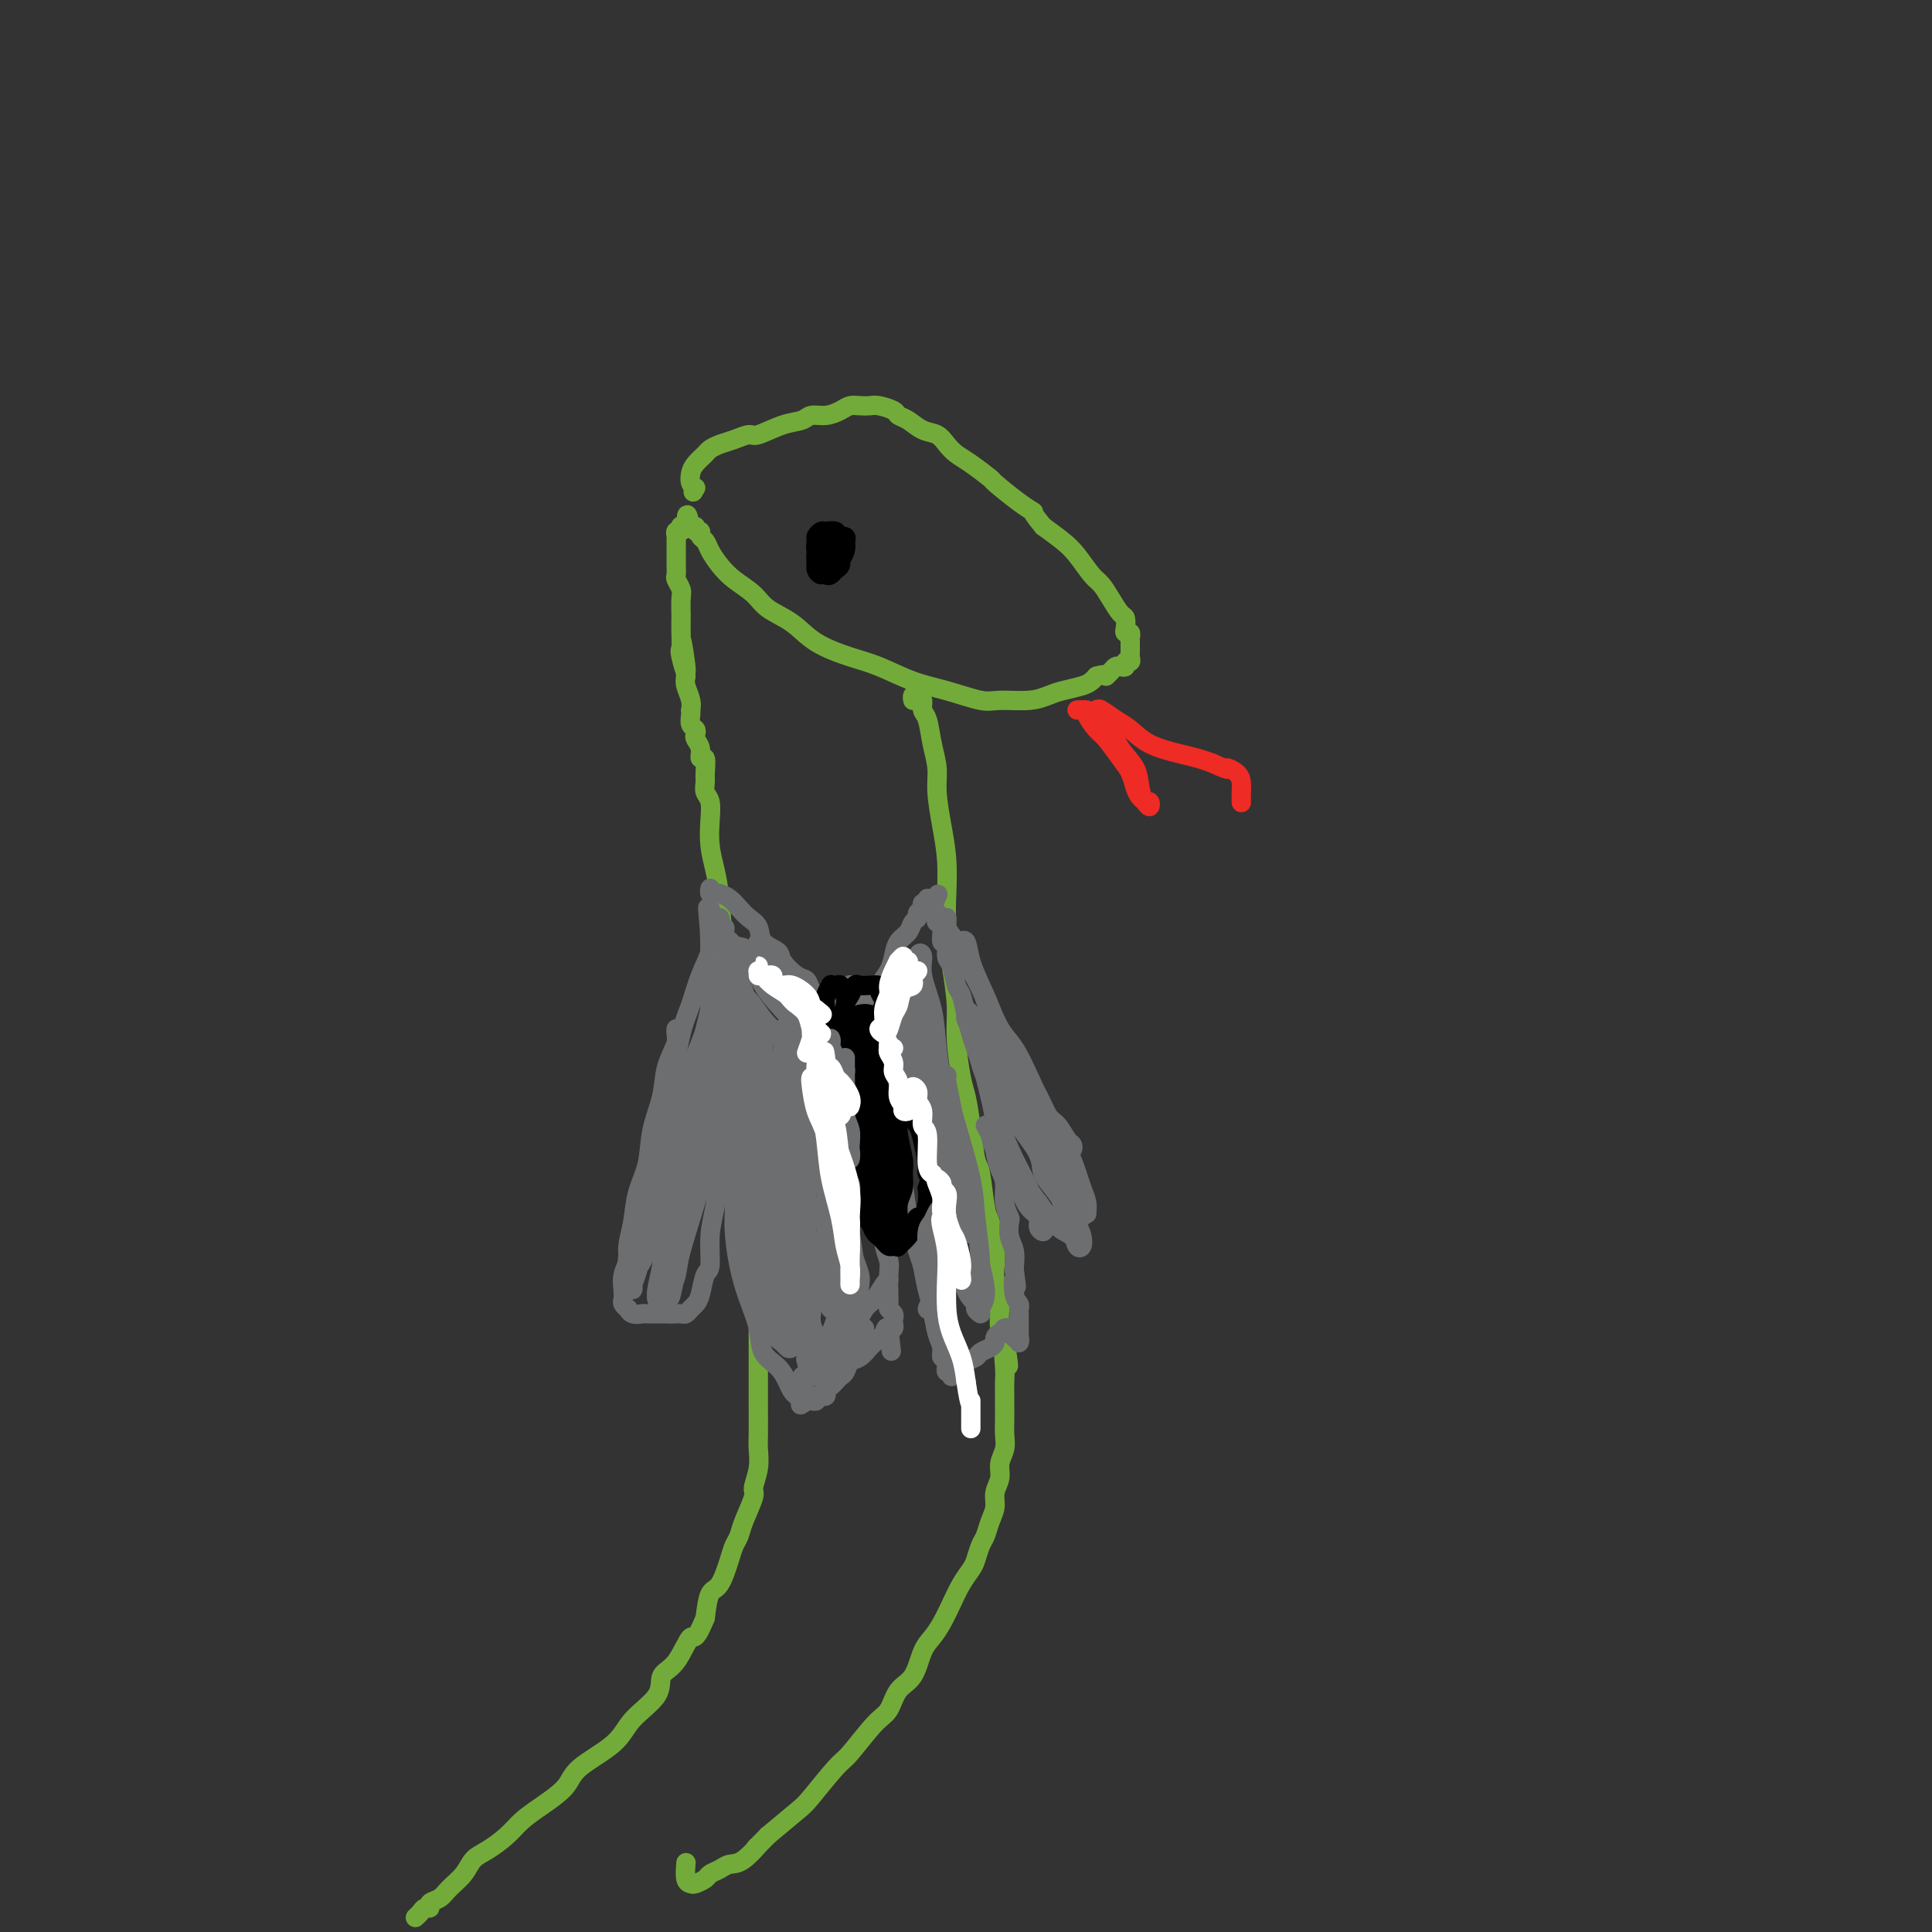 <svg viewBox='0 0 400 400' version='1.1' xmlns='http://www.w3.org/2000/svg' xmlns:xlink='http://www.w3.org/1999/xlink'><rect x="0" y="0" width="400" height="400" fill="#333333" stroke="none"/><g fill='none' stroke='#73AB3A' stroke-width='4' stroke-linecap='round' stroke-linejoin='round'><path d='M153,245c-0.039,0.337 -0.078,0.674 0,1c0.078,0.326 0.274,0.640 0,1c-0.274,0.360 -1.016,0.765 -1,1c0.016,0.235 0.790,0.299 1,0c0.210,-0.299 -0.146,-0.961 0,-2c0.146,-1.039 0.793,-2.454 1,-4c0.207,-1.546 -0.024,-3.224 0,-6c0.024,-2.776 0.305,-6.650 0,-11c-0.305,-4.350 -1.196,-9.177 -2,-14c-0.804,-4.823 -1.522,-9.644 -2,-14c-0.478,-4.356 -0.715,-8.249 -1,-11c-0.285,-2.751 -0.616,-4.361 -1,-6c-0.384,-1.639 -0.821,-3.307 -1,-5c-0.179,-1.693 -0.101,-3.411 0,-5c0.101,-1.589 0.224,-3.050 0,-4c-0.224,-0.950 -0.796,-1.388 -1,-2c-0.204,-0.612 -0.040,-1.399 0,-2c0.040,-0.601 -0.046,-1.015 0,-2c0.046,-0.985 0.222,-2.540 0,-3c-0.222,-0.460 -0.843,0.175 -1,0c-0.157,-0.175 0.150,-1.159 0,-2c-0.150,-0.841 -0.758,-1.538 -1,-2c-0.242,-0.462 -0.117,-0.688 0,-1c0.117,-0.312 0.227,-0.709 0,-1c-0.227,-0.291 -0.792,-0.475 -1,-1c-0.208,-0.525 -0.059,-1.390 0,-2c0.059,-0.610 0.030,-0.965 0,-1c-0.030,-0.035 -0.060,0.248 0,0c0.060,-0.248 0.208,-1.028 0,-2c-0.208,-0.972 -0.774,-2.135 -1,-3c-0.226,-0.865 -0.113,-1.433 0,-2'/><path d='M142,140c-1.796,-13.504 -0.285,-4.764 0,-2c0.285,2.764 -0.656,-0.448 -1,-2c-0.344,-1.552 -0.093,-1.445 0,-2c0.093,-0.555 0.026,-1.772 0,-3c-0.026,-1.228 -0.011,-2.465 0,-3c0.011,-0.535 0.017,-0.366 0,-1c-0.017,-0.634 -0.057,-2.071 0,-3c0.057,-0.929 0.211,-1.351 0,-2c-0.211,-0.649 -0.789,-1.526 -1,-2c-0.211,-0.474 -0.057,-0.547 0,-1c0.057,-0.453 0.015,-1.287 0,-2c-0.015,-0.713 -0.005,-1.305 0,-2c0.005,-0.695 0.005,-1.492 0,-2c-0.005,-0.508 -0.015,-0.728 0,-1c0.015,-0.272 0.056,-0.595 0,-1c-0.056,-0.405 -0.208,-0.893 0,-1c0.208,-0.107 0.777,0.167 1,0c0.223,-0.167 0.098,-0.776 0,-1c-0.098,-0.224 -0.171,-0.064 0,0c0.171,0.064 0.585,0.032 1,0'/><path d='M142,109c0.161,-4.778 0.564,-1.225 1,0c0.436,1.225 0.905,0.120 1,0c0.095,-0.120 -0.182,0.743 0,1c0.182,0.257 0.825,-0.094 1,0c0.175,0.094 -0.117,0.633 0,1c0.117,0.367 0.643,0.562 1,1c0.357,0.438 0.544,1.118 1,2c0.456,0.882 1.181,1.968 2,3c0.819,1.032 1.731,2.012 3,3c1.269,0.988 2.894,1.984 4,3c1.106,1.016 1.693,2.053 3,3c1.307,0.947 3.334,1.805 5,3c1.666,1.195 2.970,2.728 5,4c2.030,1.272 4.784,2.282 7,3c2.216,0.718 3.892,1.145 6,2c2.108,0.855 4.647,2.139 7,3c2.353,0.861 4.521,1.300 7,2c2.479,0.700 5.271,1.663 7,2c1.729,0.337 2.396,0.049 4,0c1.604,-0.049 4.146,0.142 6,0c1.854,-0.142 3.022,-0.615 4,-1c0.978,-0.385 1.767,-0.680 3,-1c1.233,-0.320 2.909,-0.663 4,-1c1.091,-0.337 1.597,-0.668 2,-1c0.403,-0.332 0.701,-0.666 1,-1'/><path d='M227,140c2.571,-0.729 1.999,-0.051 2,0c0.001,0.051 0.574,-0.526 1,-1c0.426,-0.474 0.707,-0.844 1,-1c0.293,-0.156 0.600,-0.097 1,0c0.400,0.097 0.892,0.233 1,0c0.108,-0.233 -0.167,-0.836 0,-1c0.167,-0.164 0.777,0.111 1,0c0.223,-0.111 0.060,-0.607 0,-1c-0.060,-0.393 -0.015,-0.684 0,-1c0.015,-0.316 0.000,-0.659 0,-1c-0.000,-0.341 0.014,-0.682 0,-1c-0.014,-0.318 -0.056,-0.614 0,-1c0.056,-0.386 0.209,-0.861 0,-1c-0.209,-0.139 -0.780,0.059 -1,0c-0.220,-0.059 -0.090,-0.376 0,-1c0.090,-0.624 0.138,-1.555 0,-2c-0.138,-0.445 -0.463,-0.405 -1,-1c-0.537,-0.595 -1.287,-1.825 -2,-3c-0.713,-1.175 -1.390,-2.296 -2,-3c-0.610,-0.704 -1.153,-0.993 -2,-2c-0.847,-1.007 -1.997,-2.733 -3,-4c-1.003,-1.267 -1.858,-2.076 -3,-3c-1.142,-0.924 -2.571,-1.962 -4,-3'/><path d='M216,109c-2.982,-3.561 -1.936,-2.964 -2,-3c-0.064,-0.036 -1.238,-0.706 -3,-2c-1.762,-1.294 -4.110,-3.214 -5,-4c-0.890,-0.786 -0.321,-0.438 -1,-1c-0.679,-0.562 -2.608,-2.033 -4,-3c-1.392,-0.967 -2.249,-1.429 -3,-2c-0.751,-0.571 -1.396,-1.252 -2,-2c-0.604,-0.748 -1.168,-1.562 -2,-2c-0.832,-0.438 -1.931,-0.499 -3,-1c-1.069,-0.501 -2.106,-1.441 -3,-2c-0.894,-0.559 -1.643,-0.738 -2,-1c-0.357,-0.262 -0.322,-0.607 -1,-1c-0.678,-0.393 -2.068,-0.835 -3,-1c-0.932,-0.165 -1.407,-0.054 -2,0c-0.593,0.054 -1.304,0.052 -2,0c-0.696,-0.052 -1.379,-0.154 -2,0c-0.621,0.154 -1.182,0.565 -2,1c-0.818,0.435 -1.893,0.895 -3,1c-1.107,0.105 -2.245,-0.144 -3,0c-0.755,0.144 -1.125,0.683 -2,1c-0.875,0.317 -2.254,0.414 -4,1c-1.746,0.586 -3.858,1.663 -5,2c-1.142,0.337 -1.313,-0.065 -2,0c-0.687,0.065 -1.889,0.598 -3,1c-1.111,0.402 -2.129,0.674 -3,1c-0.871,0.326 -1.593,0.707 -2,1c-0.407,0.293 -0.499,0.498 -1,1c-0.501,0.502 -1.413,1.299 -2,2c-0.587,0.701 -0.850,1.304 -1,2c-0.150,0.696 -0.186,1.485 0,2c0.186,0.515 0.593,0.758 1,1'/><path d='M144,101c-0.833,1.500 -0.417,0.750 0,0'/><path d='M189,145c-0.081,-0.406 -0.162,-0.813 0,-1c0.162,-0.187 0.568,-0.155 1,0c0.432,0.155 0.890,0.431 1,1c0.110,0.569 -0.129,1.430 0,2c0.129,0.570 0.626,0.849 1,2c0.374,1.151 0.626,3.173 1,5c0.374,1.827 0.871,3.459 1,5c0.129,1.541 -0.110,2.989 0,5c0.110,2.011 0.568,4.583 1,7c0.432,2.417 0.838,4.679 1,7c0.162,2.321 0.081,4.700 0,7c-0.081,2.300 -0.162,4.521 0,7c0.162,2.479 0.568,5.218 1,8c0.432,2.782 0.889,5.609 1,8c0.111,2.391 -0.125,4.347 0,7c0.125,2.653 0.611,6.004 1,8c0.389,1.996 0.682,2.636 1,4c0.318,1.364 0.662,3.451 1,6c0.338,2.549 0.669,5.560 1,7c0.331,1.440 0.663,1.309 1,3c0.337,1.691 0.678,5.203 1,7c0.322,1.797 0.626,1.879 1,3c0.374,1.121 0.818,3.281 1,5c0.182,1.719 0.100,2.996 0,4c-0.100,1.004 -0.220,1.736 0,3c0.220,1.264 0.781,3.060 1,4c0.219,0.940 0.098,1.022 0,2c-0.098,0.978 -0.171,2.851 0,4c0.171,1.149 0.585,1.575 1,2'/><path d='M208,277c1.547,10.126 0.414,4.442 0,3c-0.414,-1.442 -0.111,1.360 0,3c0.111,1.640 0.029,2.119 0,3c-0.029,0.881 -0.007,2.164 0,3c0.007,0.836 -0.002,1.224 0,2c0.002,0.776 0.016,1.940 0,3c-0.016,1.060 -0.061,2.016 0,3c0.061,0.984 0.227,1.996 0,3c-0.227,1.004 -0.848,2.001 -1,3c-0.152,0.999 0.167,2.001 0,3c-0.167,0.999 -0.818,1.996 -1,3c-0.182,1.004 0.106,2.016 0,3c-0.106,0.984 -0.605,1.940 -1,3c-0.395,1.060 -0.686,2.226 -1,3c-0.314,0.774 -0.650,1.158 -1,2c-0.350,0.842 -0.713,2.143 -1,3c-0.287,0.857 -0.500,1.269 -1,2c-0.500,0.731 -1.289,1.782 -2,3c-0.711,1.218 -1.344,2.602 -2,4c-0.656,1.398 -1.334,2.809 -2,4c-0.666,1.191 -1.319,2.161 -2,3c-0.681,0.839 -1.391,1.547 -2,3c-0.609,1.453 -1.119,3.650 -2,5c-0.881,1.350 -2.134,1.852 -3,3c-0.866,1.148 -1.345,2.941 -2,4c-0.655,1.059 -1.485,1.384 -3,3c-1.515,1.616 -3.715,4.524 -5,6c-1.285,1.476 -1.654,1.519 -3,3c-1.346,1.481 -3.670,4.399 -5,6c-1.330,1.601 -1.666,1.886 -3,3c-1.334,1.114 -3.667,3.057 -6,5'/><path d='M159,380c-4.181,4.306 -2.132,2.071 -2,2c0.132,-0.071 -1.651,2.022 -3,3c-1.349,0.978 -2.263,0.840 -3,1c-0.737,0.160 -1.296,0.617 -2,1c-0.704,0.383 -1.551,0.690 -2,1c-0.449,0.310 -0.498,0.622 -1,1c-0.502,0.378 -1.455,0.822 -2,1c-0.545,0.178 -0.682,0.089 -1,0c-0.318,-0.089 -0.816,-0.178 -1,-1c-0.184,-0.822 -0.052,-2.378 0,-3c0.052,-0.622 0.026,-0.311 0,0'/><path d='M154,234c-0.423,-0.096 -0.847,-0.192 -1,0c-0.153,0.192 -0.037,0.673 0,1c0.037,0.327 -0.005,0.501 0,1c0.005,0.499 0.058,1.324 0,2c-0.058,0.676 -0.226,1.204 0,2c0.226,0.796 0.848,1.861 1,3c0.152,1.139 -0.166,2.351 0,4c0.166,1.649 0.815,3.735 1,5c0.185,1.265 -0.094,1.710 0,3c0.094,1.290 0.561,3.426 1,5c0.439,1.574 0.850,2.585 1,4c0.150,1.415 0.040,3.232 0,5c-0.040,1.768 -0.011,3.486 0,5c0.011,1.514 0.003,2.825 0,4c-0.003,1.175 -0.001,2.214 0,4c0.001,1.786 0.001,4.318 0,6c-0.001,1.682 -0.005,2.514 0,4c0.005,1.486 0.017,3.627 0,5c-0.017,1.373 -0.064,1.978 0,3c0.064,1.022 0.239,2.462 0,4c-0.239,1.538 -0.890,3.174 -1,4c-0.110,0.826 0.322,0.841 0,2c-0.322,1.159 -1.399,3.463 -2,5c-0.601,1.537 -0.728,2.307 -1,3c-0.272,0.693 -0.689,1.310 -1,2c-0.311,0.690 -0.516,1.453 -1,3c-0.484,1.547 -1.246,3.878 -2,5c-0.754,1.122 -1.501,1.035 -2,2c-0.499,0.965 -0.749,2.983 -1,5'/><path d='M146,335c-2.249,5.434 -2.370,3.520 -3,4c-0.630,0.480 -1.767,3.355 -3,5c-1.233,1.645 -2.561,2.060 -3,3c-0.439,0.940 0.012,2.403 -1,4c-1.012,1.597 -3.488,3.326 -5,5c-1.512,1.674 -2.061,3.291 -4,5c-1.939,1.709 -5.270,3.510 -7,5c-1.730,1.490 -1.859,2.668 -3,4c-1.141,1.332 -3.293,2.817 -5,4c-1.707,1.183 -2.970,2.063 -4,3c-1.030,0.937 -1.827,1.931 -3,3c-1.173,1.069 -2.722,2.212 -4,3c-1.278,0.788 -2.283,1.219 -3,2c-0.717,0.781 -1.144,1.912 -2,3c-0.856,1.088 -2.141,2.133 -3,3c-0.859,0.867 -1.291,1.556 -2,2c-0.709,0.444 -1.696,0.645 -2,1c-0.304,0.355 0.076,0.866 0,1c-0.076,0.134 -0.608,-0.108 -1,0c-0.392,0.108 -0.644,0.568 -1,1c-0.356,0.432 -0.816,0.838 -1,1c-0.184,0.162 -0.092,0.081 0,0'/></g>
<g fill='none' stroke='#6D6E70' stroke-width='4' stroke-linecap='round' stroke-linejoin='round'><path d='M147,184c-0.007,0.030 -0.014,0.060 0,0c0.014,-0.060 0.048,-0.210 0,0c-0.048,0.210 -0.179,0.780 0,1c0.179,0.220 0.666,0.090 1,0c0.334,-0.090 0.513,-0.138 1,0c0.487,0.138 1.280,0.463 2,1c0.720,0.537 1.367,1.285 2,2c0.633,0.715 1.253,1.398 2,2c0.747,0.602 1.621,1.125 2,2c0.379,0.875 0.262,2.103 1,3c0.738,0.897 2.329,1.462 3,2c0.671,0.538 0.420,1.050 1,2c0.580,0.950 1.990,2.338 3,3c1.010,0.662 1.618,0.597 2,1c0.382,0.403 0.536,1.274 1,2c0.464,0.726 1.237,1.308 2,2c0.763,0.692 1.515,1.495 2,2c0.485,0.505 0.704,0.713 1,1c0.296,0.287 0.671,0.651 1,1c0.329,0.349 0.614,0.681 1,1c0.386,0.319 0.873,0.624 1,1c0.127,0.376 -0.107,0.822 0,1c0.107,0.178 0.553,0.089 1,0'/><path d='M177,214c4.577,4.405 1.019,0.418 0,-1c-1.019,-1.418 0.501,-0.267 1,0c0.499,0.267 -0.022,-0.350 0,-1c0.022,-0.650 0.587,-1.332 1,-2c0.413,-0.668 0.674,-1.322 1,-2c0.326,-0.678 0.716,-1.379 1,-2c0.284,-0.621 0.461,-1.163 1,-2c0.539,-0.837 1.439,-1.968 2,-3c0.561,-1.032 0.781,-1.964 1,-3c0.219,-1.036 0.436,-2.176 1,-3c0.564,-0.824 1.476,-1.334 2,-2c0.524,-0.666 0.661,-1.489 1,-2c0.339,-0.511 0.879,-0.710 1,-1c0.121,-0.290 -0.179,-0.671 0,-1c0.179,-0.329 0.835,-0.608 1,-1c0.165,-0.392 -0.162,-0.899 0,-1c0.162,-0.101 0.813,0.204 1,0c0.187,-0.204 -0.089,-0.915 0,-1c0.089,-0.085 0.545,0.458 1,1'/><path d='M193,187c2.416,-3.999 0.455,-0.497 0,1c-0.455,1.497 0.595,0.987 1,1c0.405,0.013 0.165,0.547 0,1c-0.165,0.453 -0.255,0.825 0,1c0.255,0.175 0.856,0.152 1,1c0.144,0.848 -0.169,2.567 0,3c0.169,0.433 0.819,-0.419 1,0c0.181,0.419 -0.106,2.110 0,3c0.106,0.890 0.606,0.979 1,2c0.394,1.021 0.683,2.972 1,4c0.317,1.028 0.662,1.132 1,2c0.338,0.868 0.668,2.500 1,4c0.332,1.500 0.666,2.867 1,4c0.334,1.133 0.668,2.030 1,3c0.332,0.970 0.664,2.012 1,3c0.336,0.988 0.678,1.923 1,3c0.322,1.077 0.625,2.298 1,4c0.375,1.702 0.823,3.886 1,5c0.177,1.114 0.085,1.158 0,2c-0.085,0.842 -0.163,2.481 0,4c0.163,1.519 0.566,2.916 1,4c0.434,1.084 0.900,1.855 1,3c0.100,1.145 -0.166,2.665 0,4c0.166,1.335 0.762,2.483 1,3c0.238,0.517 0.116,0.401 0,1c-0.116,0.599 -0.227,1.913 0,3c0.227,1.087 0.792,1.946 1,3c0.208,1.054 0.059,2.301 0,3c-0.059,0.699 -0.030,0.849 0,1'/><path d='M210,263c0.790,5.869 0.264,2.541 0,2c-0.264,-0.541 -0.267,1.704 0,3c0.267,1.296 0.804,1.643 1,2c0.196,0.357 0.053,0.726 0,1c-0.053,0.274 -0.014,0.454 0,1c0.014,0.546 0.003,1.458 0,2c-0.003,0.542 0.000,0.716 0,1c-0.000,0.284 -0.004,0.680 0,1c0.004,0.320 0.016,0.565 0,1c-0.016,0.435 -0.061,1.060 0,1c0.061,-0.060 0.227,-0.804 0,-1c-0.227,-0.196 -0.848,0.158 -1,0c-0.152,-0.158 0.165,-0.826 0,-1c-0.165,-0.174 -0.814,0.145 -1,0c-0.186,-0.145 0.090,-0.756 0,-1c-0.090,-0.244 -0.545,-0.122 -1,0'/><path d='M208,275c-0.420,-0.070 0.029,0.755 0,1c-0.029,0.245 -0.537,-0.089 -1,0c-0.463,0.089 -0.883,0.601 -1,1c-0.117,0.399 0.067,0.684 0,1c-0.067,0.316 -0.385,0.663 -1,1c-0.615,0.337 -1.528,0.664 -2,1c-0.472,0.336 -0.504,0.683 -1,1c-0.496,0.317 -1.457,0.606 -2,1c-0.543,0.394 -0.668,0.895 -1,1c-0.332,0.105 -0.873,-0.186 -1,0c-0.127,0.186 0.158,0.850 0,1c-0.158,0.150 -0.760,-0.212 -1,0c-0.240,0.212 -0.117,1.000 0,1c0.117,0.000 0.227,-0.787 0,-1c-0.227,-0.213 -0.792,0.149 -1,0c-0.208,-0.149 -0.060,-0.809 0,-1c0.060,-0.191 0.031,0.087 0,0c-0.031,-0.087 -0.064,-0.538 0,-1c0.064,-0.462 0.224,-0.935 0,-1c-0.224,-0.065 -0.834,0.276 -1,0c-0.166,-0.276 0.110,-1.171 0,-2c-0.110,-0.829 -0.607,-1.593 -1,-3c-0.393,-1.407 -0.683,-3.456 -1,-5c-0.317,-1.544 -0.662,-2.584 -1,-4c-0.338,-1.416 -0.669,-3.208 -1,-5'/><path d='M191,262c-1.488,-4.614 -1.708,-5.148 -2,-6c-0.292,-0.852 -0.656,-2.020 -1,-4c-0.344,-1.980 -0.669,-4.772 -1,-7c-0.331,-2.228 -0.670,-3.894 -1,-6c-0.330,-2.106 -0.652,-4.654 -1,-6c-0.348,-1.346 -0.723,-1.491 -1,-3c-0.277,-1.509 -0.456,-4.382 -1,-6c-0.544,-1.618 -1.451,-1.979 -2,-3c-0.549,-1.021 -0.738,-2.701 -1,-4c-0.262,-1.299 -0.596,-2.218 -1,-3c-0.404,-0.782 -0.879,-1.428 -1,-2c-0.121,-0.572 0.111,-1.071 0,-2c-0.111,-0.929 -0.566,-2.287 -1,-3c-0.434,-0.713 -0.848,-0.779 -1,-1c-0.152,-0.221 -0.041,-0.596 0,-1c0.041,-0.404 0.011,-0.837 0,-1c-0.011,-0.163 -0.003,-0.056 0,0c0.003,0.056 0.001,0.063 0,0c-0.001,-0.063 -0.001,-0.195 0,0c0.001,0.195 0.003,0.715 0,1c-0.003,0.285 -0.012,0.333 0,1c0.012,0.667 0.044,1.952 0,3c-0.044,1.048 -0.166,1.859 0,3c0.166,1.141 0.619,2.612 1,4c0.381,1.388 0.691,2.694 1,4'/><path d='M178,220c0.262,3.059 -0.083,2.706 0,4c0.083,1.294 0.596,4.235 1,6c0.404,1.765 0.701,2.353 1,4c0.299,1.647 0.601,4.351 1,6c0.399,1.649 0.895,2.241 1,4c0.105,1.759 -0.182,4.686 0,6c0.182,1.314 0.833,1.017 1,2c0.167,0.983 -0.151,3.247 0,5c0.151,1.753 0.772,2.994 1,4c0.228,1.006 0.065,1.775 0,3c-0.065,1.225 -0.031,2.906 0,4c0.031,1.094 0.061,1.602 0,2c-0.061,0.398 -0.212,0.685 0,1c0.212,0.315 0.786,0.659 1,1c0.214,0.341 0.068,0.679 0,1c-0.068,0.321 -0.057,0.625 0,1c0.057,0.375 0.159,0.821 0,1c-0.159,0.179 -0.580,0.089 -1,0'/><path d='M184,275c0.976,8.748 0.417,3.116 0,1c-0.417,-2.116 -0.692,-0.718 -1,0c-0.308,0.718 -0.650,0.755 -1,1c-0.350,0.245 -0.710,0.699 -1,1c-0.290,0.301 -0.512,0.448 -1,1c-0.488,0.552 -1.244,1.510 -2,2c-0.756,0.490 -1.512,0.513 -2,1c-0.488,0.487 -0.709,1.440 -1,2c-0.291,0.560 -0.652,0.728 -1,1c-0.348,0.272 -0.685,0.647 -1,1c-0.315,0.353 -0.610,0.682 -1,1c-0.390,0.318 -0.874,0.625 -1,1c-0.126,0.375 0.107,0.818 0,1c-0.107,0.182 -0.554,0.101 -1,0c-0.446,-0.101 -0.890,-0.223 -1,0c-0.110,0.223 0.115,0.792 0,1c-0.115,0.208 -0.569,0.056 -1,0c-0.431,-0.056 -0.837,-0.016 -1,0c-0.163,0.016 -0.081,0.008 0,0'/><path d='M167,290c-2.582,2.097 -0.537,-0.161 0,-1c0.537,-0.839 -0.435,-0.258 -1,0c-0.565,0.258 -0.722,0.195 -1,0c-0.278,-0.195 -0.675,-0.522 -1,-1c-0.325,-0.478 -0.576,-1.108 -1,-2c-0.424,-0.892 -1.020,-2.045 -2,-3c-0.980,-0.955 -2.344,-1.713 -3,-3c-0.656,-1.287 -0.606,-3.102 -1,-5c-0.394,-1.898 -1.234,-3.878 -2,-6c-0.766,-2.122 -1.458,-4.386 -2,-7c-0.542,-2.614 -0.932,-5.577 -1,-8c-0.068,-2.423 0.188,-4.307 0,-6c-0.188,-1.693 -0.820,-3.195 -1,-5c-0.180,-1.805 0.091,-3.913 0,-6c-0.091,-2.087 -0.545,-4.151 -1,-6c-0.455,-1.849 -0.910,-3.482 -1,-5c-0.090,-1.518 0.186,-2.922 0,-4c-0.186,-1.078 -0.834,-1.829 -1,-3c-0.166,-1.171 0.152,-2.760 0,-4c-0.152,-1.240 -0.773,-2.131 -1,-3c-0.227,-0.869 -0.061,-1.717 0,-3c0.061,-1.283 0.016,-3.002 0,-4c-0.016,-0.998 -0.004,-1.276 0,-2c0.004,-0.724 0.001,-1.895 0,-3c-0.001,-1.105 -0.000,-2.144 0,-3c0.000,-0.856 0.000,-1.530 0,-2c-0.000,-0.470 -0.000,-0.735 0,-1'/><path d='M147,194c-0.929,-10.939 -0.250,-4.288 0,-2c0.250,2.288 0.071,0.212 0,-1c-0.071,-1.212 -0.034,-1.562 0,-2c0.034,-0.438 0.065,-0.965 0,-1c-0.065,-0.035 -0.227,0.422 0,1c0.227,0.578 0.844,1.279 1,2c0.156,0.721 -0.150,1.463 0,2c0.150,0.537 0.757,0.868 1,1c0.243,0.132 0.121,0.066 0,0'/></g>
<g fill='none' stroke='#000000' stroke-width='4' stroke-linecap='round' stroke-linejoin='round'><path d='M175,206c0.119,-0.453 0.238,-0.906 0,-1c-0.238,-0.094 -0.833,0.170 -1,0c-0.167,-0.170 0.095,-0.773 0,-1c-0.095,-0.227 -0.548,-0.079 -1,0c-0.452,0.079 -0.903,0.090 -1,0c-0.097,-0.090 0.159,-0.280 0,0c-0.159,0.280 -0.734,1.032 -1,2c-0.266,0.968 -0.223,2.154 0,3c0.223,0.846 0.626,1.351 1,2c0.374,0.649 0.720,1.440 1,2c0.280,0.560 0.495,0.889 1,1c0.505,0.111 1.301,0.003 2,0c0.699,-0.003 1.301,0.097 2,0c0.699,-0.097 1.495,-0.392 2,-1c0.505,-0.608 0.720,-1.528 1,-2c0.280,-0.472 0.627,-0.494 1,-1c0.373,-0.506 0.774,-1.495 1,-2c0.226,-0.505 0.278,-0.527 0,-1c-0.278,-0.473 -0.887,-1.396 -1,-2c-0.113,-0.604 0.268,-0.888 0,-1c-0.268,-0.112 -1.186,-0.053 -2,0c-0.814,0.053 -1.525,0.101 -2,0c-0.475,-0.101 -0.716,-0.351 -1,0c-0.284,0.351 -0.613,1.302 -1,2c-0.387,0.698 -0.833,1.143 -1,2c-0.167,0.857 -0.056,2.128 0,3c0.056,0.872 0.056,1.347 0,2c-0.056,0.653 -0.169,1.483 0,2c0.169,0.517 0.620,0.719 1,1c0.380,0.281 0.690,0.640 1,1'/><path d='M177,217c0.559,1.673 1.457,0.355 2,0c0.543,-0.355 0.731,0.252 1,0c0.269,-0.252 0.620,-1.363 1,-2c0.380,-0.637 0.790,-0.798 1,-1c0.210,-0.202 0.221,-0.443 0,-1c-0.221,-0.557 -0.672,-1.430 -1,-2c-0.328,-0.570 -0.532,-0.839 -1,-1c-0.468,-0.161 -1.201,-0.216 -2,0c-0.799,0.216 -1.665,0.701 -2,1c-0.335,0.299 -0.138,0.411 0,1c0.138,0.589 0.219,1.656 0,2c-0.219,0.344 -0.738,-0.036 -1,0c-0.262,0.036 -0.266,0.489 0,1c0.266,0.511 0.803,1.079 1,1c0.197,-0.079 0.053,-0.807 0,-1c-0.053,-0.193 -0.014,0.147 0,0c0.014,-0.147 0.004,-0.782 0,-1c-0.004,-0.218 -0.001,-0.018 0,0c0.001,0.018 0.000,-0.147 0,0c-0.000,0.147 -0.000,0.606 0,1c0.000,0.394 0.000,0.724 0,1c-0.000,0.276 -0.000,0.497 0,1c0.000,0.503 0.000,1.286 0,2c-0.000,0.714 -0.000,1.357 0,2'/><path d='M176,221c-0.005,1.702 -0.016,1.456 0,2c0.016,0.544 0.061,1.877 0,3c-0.061,1.123 -0.228,2.035 0,3c0.228,0.965 0.850,1.984 1,3c0.150,1.016 -0.171,2.028 0,3c0.171,0.972 0.833,1.902 1,3c0.167,1.098 -0.161,2.363 0,3c0.161,0.637 0.813,0.646 1,1c0.187,0.354 -0.089,1.051 0,2c0.089,0.949 0.545,2.148 1,3c0.455,0.852 0.909,1.356 1,2c0.091,0.644 -0.182,1.429 0,2c0.182,0.571 0.819,0.927 1,1c0.181,0.073 -0.092,-0.138 0,0c0.092,0.138 0.550,0.626 1,1c0.450,0.374 0.891,0.633 1,1c0.109,0.367 -0.114,0.841 0,1c0.114,0.159 0.567,0.003 1,0c0.433,-0.003 0.847,0.148 1,0c0.153,-0.148 0.045,-0.595 0,-1c-0.045,-0.405 -0.026,-0.769 0,-1c0.026,-0.231 0.061,-0.328 0,-1c-0.061,-0.672 -0.216,-1.919 0,-3c0.216,-1.081 0.804,-1.996 1,-3c0.196,-1.004 0.000,-2.098 0,-3c-0.000,-0.902 0.196,-1.613 0,-3c-0.196,-1.387 -0.784,-3.450 -1,-5c-0.216,-1.550 -0.062,-2.586 0,-4c0.062,-1.414 0.031,-3.207 0,-5'/><path d='M186,226c0.199,-5.002 0.198,-3.006 0,-3c-0.198,0.006 -0.593,-1.979 -1,-4c-0.407,-2.021 -0.826,-4.078 -1,-5c-0.174,-0.922 -0.103,-0.708 0,-1c0.103,-0.292 0.239,-1.091 0,-2c-0.239,-0.909 -0.852,-1.927 -1,-2c-0.148,-0.073 0.171,0.800 0,1c-0.171,0.200 -0.830,-0.274 -1,0c-0.170,0.274 0.150,1.295 0,2c-0.150,0.705 -0.768,1.094 -1,2c-0.232,0.906 -0.077,2.329 0,4c0.077,1.671 0.076,3.591 0,5c-0.076,1.409 -0.227,2.307 0,4c0.227,1.693 0.832,4.180 1,6c0.168,1.820 -0.099,2.975 0,4c0.099,1.025 0.566,1.922 1,3c0.434,1.078 0.834,2.337 1,3c0.166,0.663 0.098,0.730 0,1c-0.098,0.270 -0.225,0.745 0,1c0.225,0.255 0.803,0.292 1,0c0.197,-0.292 0.011,-0.914 0,-2c-0.011,-1.086 0.151,-2.636 0,-4c-0.151,-1.364 -0.615,-2.540 -1,-4c-0.385,-1.460 -0.691,-3.203 -1,-5c-0.309,-1.797 -0.622,-3.647 -1,-5c-0.378,-1.353 -0.823,-2.210 -1,-3c-0.177,-0.790 -0.086,-1.513 0,-2c0.086,-0.487 0.167,-0.739 0,-1c-0.167,-0.261 -0.584,-0.532 -1,0c-0.416,0.532 -0.833,1.866 -1,3c-0.167,1.134 -0.083,2.067 0,3'/><path d='M179,225c-0.353,2.211 -0.235,4.739 0,7c0.235,2.261 0.588,4.256 1,6c0.412,1.744 0.885,3.239 1,5c0.115,1.761 -0.127,3.789 0,5c0.127,1.211 0.622,1.604 1,2c0.378,0.396 0.639,0.794 1,1c0.361,0.206 0.822,0.220 1,0c0.178,-0.220 0.074,-0.673 0,-2c-0.074,-1.327 -0.118,-3.527 0,-5c0.118,-1.473 0.396,-2.218 0,-4c-0.396,-1.782 -1.468,-4.600 -2,-7c-0.532,-2.400 -0.524,-4.382 -1,-6c-0.476,-1.618 -1.435,-2.873 -2,-4c-0.565,-1.127 -0.736,-2.125 -1,-3c-0.264,-0.875 -0.621,-1.628 -1,-2c-0.379,-0.372 -0.778,-0.364 -1,0c-0.222,0.364 -0.266,1.085 0,2c0.266,0.915 0.842,2.024 1,3c0.158,0.976 -0.101,1.819 0,3c0.101,1.181 0.563,2.698 1,4c0.437,1.302 0.849,2.387 1,3c0.151,0.613 0.040,0.752 0,1c-0.040,0.248 -0.011,0.605 0,1c0.011,0.395 0.003,0.827 0,1c-0.003,0.173 -0.002,0.086 0,0'/><path d='M176,223c0.111,0.091 0.222,0.181 0,0c-0.222,-0.181 -0.777,-0.634 -1,-1c-0.223,-0.366 -0.112,-0.645 0,-1c0.112,-0.355 0.226,-0.787 0,-1c-0.226,-0.213 -0.792,-0.207 -1,0c-0.208,0.207 -0.057,0.614 0,1c0.057,0.386 0.019,0.750 0,1c-0.019,0.250 -0.020,0.387 0,1c0.020,0.613 0.062,1.704 0,3c-0.062,1.296 -0.228,2.797 0,4c0.228,1.203 0.849,2.107 1,3c0.151,0.893 -0.167,1.775 0,3c0.167,1.225 0.818,2.794 1,4c0.182,1.206 -0.106,2.048 0,3c0.106,0.952 0.606,2.013 1,3c0.394,0.987 0.683,1.900 1,3c0.317,1.100 0.662,2.389 1,3c0.338,0.611 0.668,0.546 1,1c0.332,0.454 0.666,1.428 1,2c0.334,0.572 0.668,0.741 1,1c0.332,0.259 0.661,0.607 1,1c0.339,0.393 0.686,0.831 1,1c0.314,0.169 0.595,0.068 1,0c0.405,-0.068 0.935,-0.103 1,0c0.065,0.103 -0.334,0.345 0,0c0.334,-0.345 1.400,-1.278 2,-2c0.600,-0.722 0.735,-1.232 1,-2c0.265,-0.768 0.659,-1.793 1,-2c0.341,-0.207 0.630,0.406 1,0c0.370,-0.406 0.820,-1.830 1,-3c0.180,-1.170 0.090,-2.085 0,-3'/><path d='M192,246c0.914,-2.485 0.200,-2.698 0,-3c-0.200,-0.302 0.115,-0.693 0,-2c-0.115,-1.307 -0.661,-3.529 -1,-5c-0.339,-1.471 -0.472,-2.191 -1,-3c-0.528,-0.809 -1.452,-1.707 -2,-3c-0.548,-1.293 -0.720,-2.981 -1,-4c-0.280,-1.019 -0.667,-1.368 -1,-2c-0.333,-0.632 -0.610,-1.546 -1,-2c-0.390,-0.454 -0.893,-0.448 -1,-1c-0.107,-0.552 0.182,-1.661 0,-2c-0.182,-0.339 -0.833,0.094 -1,0c-0.167,-0.094 0.151,-0.715 0,-1c-0.151,-0.285 -0.773,-0.234 -1,0c-0.227,0.234 -0.061,0.650 0,1c0.061,0.350 0.016,0.633 0,1c-0.016,0.367 -0.005,0.819 0,1c0.005,0.181 0.002,0.090 0,0'/></g>
<g fill='none' stroke='#FFFFFF' stroke-width='4' stroke-linecap='round' stroke-linejoin='round'><path d='M190,215c0.006,-0.422 0.012,-0.843 0,-1c-0.012,-0.157 -0.041,-0.048 0,0c0.041,0.048 0.151,0.037 0,0c-0.151,-0.037 -0.562,-0.098 -1,0c-0.438,0.098 -0.902,0.357 -1,1c-0.098,0.643 0.169,1.672 0,2c-0.169,0.328 -0.773,-0.045 -1,0c-0.227,0.045 -0.076,0.506 0,1c0.076,0.494 0.076,1.019 0,1c-0.076,-0.019 -0.227,-0.583 0,-1c0.227,-0.417 0.832,-0.686 1,-1c0.168,-0.314 -0.103,-0.674 0,-1c0.103,-0.326 0.579,-0.619 1,-1c0.421,-0.381 0.788,-0.849 1,-1c0.212,-0.151 0.268,0.016 0,0c-0.268,-0.016 -0.860,-0.215 -1,0c-0.140,0.215 0.172,0.845 0,1c-0.172,0.155 -0.830,-0.165 -1,0c-0.170,0.165 0.146,0.814 0,1c-0.146,0.186 -0.756,-0.090 -1,0c-0.244,0.090 -0.122,0.545 0,1'/><path d='M187,217c-0.524,0.071 -0.333,-0.751 0,-1c0.333,-0.249 0.808,0.077 1,0c0.192,-0.077 0.100,-0.556 0,-1c-0.100,-0.444 -0.208,-0.852 0,-1c0.208,-0.148 0.732,-0.037 1,0c0.268,0.037 0.278,-0.001 0,0c-0.278,0.001 -0.846,0.042 -1,0c-0.154,-0.042 0.107,-0.168 0,0c-0.107,0.168 -0.580,0.630 -1,1c-0.420,0.370 -0.787,0.649 -1,1c-0.213,0.351 -0.271,0.773 0,1c0.271,0.227 0.871,0.260 1,0c0.129,-0.260 -0.215,-0.813 0,-1c0.215,-0.187 0.987,-0.008 1,0c0.013,0.008 -0.732,-0.156 -1,0c-0.268,0.156 -0.058,0.633 0,1c0.058,0.367 -0.037,0.623 0,1c0.037,0.377 0.206,0.874 0,1c-0.206,0.126 -0.786,-0.120 -1,0c-0.214,0.120 -0.061,0.606 0,1c0.061,0.394 0.031,0.697 0,1'/><path d='M186,221c-0.292,1.250 -0.023,0.877 0,1c0.023,0.123 -0.201,0.744 0,1c0.201,0.256 0.827,0.148 1,0c0.173,-0.148 -0.108,-0.334 0,0c0.108,0.334 0.606,1.189 1,2c0.394,0.811 0.683,1.579 1,2c0.317,0.421 0.663,0.495 1,1c0.337,0.505 0.665,1.441 1,2c0.335,0.559 0.678,0.739 1,1c0.322,0.261 0.623,0.601 1,1c0.377,0.399 0.830,0.856 1,1c0.170,0.144 0.057,-0.024 0,0c-0.057,0.024 -0.056,0.239 0,0c0.056,-0.239 0.169,-0.931 0,-1c-0.169,-0.069 -0.619,0.485 -1,0c-0.381,-0.485 -0.694,-2.010 -1,-3c-0.306,-0.990 -0.603,-1.447 -1,-2c-0.397,-0.553 -0.892,-1.203 -1,-2c-0.108,-0.797 0.170,-1.739 0,-2c-0.170,-0.261 -0.789,0.161 -1,0c-0.211,-0.161 -0.015,-0.903 0,-1c0.015,-0.097 -0.151,0.453 0,1c0.151,0.547 0.618,1.091 1,2c0.382,0.909 0.680,2.182 1,3c0.320,0.818 0.663,1.182 1,2c0.337,0.818 0.668,2.091 1,3c0.332,0.909 0.666,1.455 1,2'/><path d='M194,235c1.403,2.980 0.912,3.430 1,4c0.088,0.570 0.755,1.260 1,2c0.245,0.740 0.066,1.530 0,2c-0.066,0.470 -0.021,0.619 0,1c0.021,0.381 0.018,0.993 0,1c-0.018,0.007 -0.050,-0.592 0,-1c0.050,-0.408 0.182,-0.626 0,-1c-0.182,-0.374 -0.679,-0.904 -1,-2c-0.321,-1.096 -0.468,-2.758 -1,-4c-0.532,-1.242 -1.449,-2.063 -2,-3c-0.551,-0.937 -0.735,-1.988 -1,-3c-0.265,-1.012 -0.612,-1.984 -1,-3c-0.388,-1.016 -0.818,-2.076 -1,-3c-0.182,-0.924 -0.116,-1.711 0,-2c0.116,-0.289 0.283,-0.079 0,0c-0.283,0.079 -1.015,0.026 -1,0c0.015,-0.026 0.778,-0.026 1,0c0.222,0.026 -0.095,0.078 0,1c0.095,0.922 0.603,2.716 1,4c0.397,1.284 0.684,2.059 1,3c0.316,0.941 0.663,2.048 1,3c0.337,0.952 0.665,1.750 1,3c0.335,1.250 0.678,2.952 1,4c0.322,1.048 0.622,1.441 1,2c0.378,0.559 0.833,1.284 1,2c0.167,0.716 0.045,1.424 0,2c-0.045,0.576 -0.013,1.022 0,1c0.013,-0.022 0.006,-0.511 0,-1'/><path d='M196,247c0.867,3.422 -0.467,0.978 -1,0c-0.533,-0.978 -0.267,-0.489 0,0'/><path d='M174,221c-0.000,-0.508 -0.000,-1.017 0,-1c0.000,0.017 0.000,0.558 0,1c-0.000,0.442 -0.000,0.785 0,1c0.000,0.215 0.000,0.304 0,1c-0.000,0.696 -0.000,2.000 0,3c0.000,1.000 0.000,1.696 0,3c-0.000,1.304 -0.001,3.214 0,4c0.001,0.786 0.004,0.446 0,1c-0.004,0.554 -0.015,2.002 0,3c0.015,0.998 0.057,1.547 0,2c-0.057,0.453 -0.211,0.809 0,1c0.211,0.191 0.789,0.218 1,0c0.211,-0.218 0.057,-0.680 0,-1c-0.057,-0.320 -0.015,-0.498 0,-1c0.015,-0.502 0.004,-1.328 0,-2c-0.004,-0.672 0.000,-1.189 0,-2c-0.000,-0.811 -0.004,-1.917 0,-3c0.004,-1.083 0.015,-2.144 0,-3c-0.015,-0.856 -0.057,-1.508 0,-2c0.057,-0.492 0.212,-0.826 0,-1c-0.212,-0.174 -0.793,-0.189 -1,0c-0.207,0.189 -0.042,0.583 0,1c0.042,0.417 -0.041,0.856 0,2c0.041,1.144 0.204,2.992 0,4c-0.204,1.008 -0.776,1.178 -1,2c-0.224,0.822 -0.099,2.298 0,4c0.099,1.702 0.171,3.629 0,5c-0.171,1.371 -0.586,2.185 -1,3'/><path d='M172,246c-0.309,4.661 -0.083,3.812 0,4c0.083,0.188 0.022,1.412 0,2c-0.022,0.588 -0.006,0.539 0,1c0.006,0.461 0.002,1.430 0,2c-0.002,0.570 -0.000,0.740 0,1c0.000,0.260 0.000,0.608 0,1c-0.000,0.392 -0.000,0.826 0,1c0.000,0.174 0.000,0.087 0,0'/></g>
<g fill='none' stroke='#6D6E70' stroke-width='4' stroke-linecap='round' stroke-linejoin='round'><path d='M148,196c0.001,-0.447 0.001,-0.895 0,-1c-0.001,-0.105 -0.004,0.132 0,0c0.004,-0.132 0.015,-0.634 0,-1c-0.015,-0.366 -0.057,-0.596 0,-1c0.057,-0.404 0.211,-0.981 0,-1c-0.211,-0.019 -0.789,0.519 -1,1c-0.211,0.481 -0.057,0.905 0,1c0.057,0.095 0.015,-0.137 0,0c-0.015,0.137 -0.004,0.645 0,1c0.004,0.355 -0.000,0.557 0,1c0.000,0.443 0.004,1.126 0,2c-0.004,0.874 -0.016,1.940 0,3c0.016,1.060 0.060,2.116 0,3c-0.060,0.884 -0.223,1.598 0,2c0.223,0.402 0.833,0.493 1,1c0.167,0.507 -0.110,1.430 0,2c0.110,0.570 0.608,0.788 1,1c0.392,0.212 0.679,0.419 1,0c0.321,-0.419 0.675,-1.463 1,-2c0.325,-0.537 0.619,-0.566 1,-1c0.381,-0.434 0.848,-1.272 1,-2c0.152,-0.728 -0.012,-1.347 0,-2c0.012,-0.653 0.199,-1.340 0,-2c-0.199,-0.660 -0.784,-1.293 -1,-2c-0.216,-0.707 -0.062,-1.488 0,-2c0.062,-0.512 0.031,-0.756 0,-1'/><path d='M152,196c-0.377,-1.333 -0.819,-0.164 -1,0c-0.181,0.164 -0.101,-0.677 0,-1c0.101,-0.323 0.224,-0.129 0,0c-0.224,0.129 -0.796,0.193 -1,0c-0.204,-0.193 -0.041,-0.643 0,-1c0.041,-0.357 -0.041,-0.621 0,-1c0.041,-0.379 0.203,-0.872 0,-1c-0.203,-0.128 -0.771,0.111 -1,0c-0.229,-0.111 -0.118,-0.570 0,-1c0.118,-0.430 0.243,-0.829 0,-1c-0.243,-0.171 -0.856,-0.113 -1,0c-0.144,0.113 0.180,0.280 0,1c-0.180,0.720 -0.863,1.994 -1,3c-0.137,1.006 0.273,1.745 0,3c-0.273,1.255 -1.229,3.024 -2,5c-0.771,1.976 -1.356,4.157 -2,6c-0.644,1.843 -1.346,3.347 -2,6c-0.654,2.653 -1.260,6.453 -2,9c-0.740,2.547 -1.612,3.839 -2,6c-0.388,2.161 -0.290,5.191 -1,8c-0.710,2.809 -2.229,5.396 -3,8c-0.771,2.604 -0.795,5.225 -1,7c-0.205,1.775 -0.591,2.706 -1,4c-0.409,1.294 -0.842,2.952 -1,4c-0.158,1.048 -0.039,1.485 0,2c0.039,0.515 0.000,1.107 0,1c-0.000,-0.107 0.038,-0.913 0,-1c-0.038,-0.087 -0.154,0.547 0,0c0.154,-0.547 0.577,-2.273 1,-4'/><path d='M131,258c0.555,-1.933 1.444,-4.265 2,-6c0.556,-1.735 0.779,-2.871 1,-5c0.221,-2.129 0.441,-5.249 1,-8c0.559,-2.751 1.456,-5.132 2,-8c0.544,-2.868 0.734,-6.223 1,-8c0.266,-1.777 0.607,-1.976 1,-3c0.393,-1.024 0.839,-2.873 1,-4c0.161,-1.127 0.036,-1.531 0,-2c-0.036,-0.469 0.017,-1.002 0,-1c-0.017,0.002 -0.103,0.539 0,1c0.103,0.461 0.393,0.845 0,2c-0.393,1.155 -1.471,3.080 -2,5c-0.529,1.920 -0.509,3.835 -1,6c-0.491,2.165 -1.495,4.579 -2,7c-0.505,2.421 -0.513,4.850 -1,7c-0.487,2.150 -1.455,4.021 -2,6c-0.545,1.979 -0.668,4.067 -1,6c-0.332,1.933 -0.873,3.712 -1,5c-0.127,1.288 0.161,2.085 0,3c-0.161,0.915 -0.771,1.948 -1,3c-0.229,1.052 -0.076,2.123 0,3c0.076,0.877 0.075,1.559 0,2c-0.075,0.441 -0.223,0.640 0,1c0.223,0.360 0.818,0.881 1,1c0.182,0.119 -0.049,-0.164 0,0c0.049,0.164 0.380,0.776 1,1c0.620,0.224 1.531,0.060 2,0c0.469,-0.060 0.497,-0.016 1,0c0.503,0.016 1.482,0.004 2,0c0.518,-0.004 0.577,-0.001 1,0c0.423,0.001 1.212,0.001 2,0'/><path d='M139,272c1.416,0.003 0.957,0.012 1,0c0.043,-0.012 0.589,-0.045 1,0c0.411,0.045 0.687,0.170 1,0c0.313,-0.170 0.662,-0.633 1,-1c0.338,-0.367 0.664,-0.638 1,-1c0.336,-0.362 0.681,-0.814 1,-2c0.319,-1.186 0.610,-3.107 1,-4c0.390,-0.893 0.878,-0.759 1,-2c0.122,-1.241 -0.121,-3.856 0,-6c0.121,-2.144 0.607,-3.815 1,-6c0.393,-2.185 0.694,-4.883 1,-7c0.306,-2.117 0.618,-3.652 1,-6c0.382,-2.348 0.834,-5.507 1,-8c0.166,-2.493 0.044,-4.319 0,-7c-0.044,-2.681 -0.012,-6.216 0,-8c0.012,-1.784 0.003,-1.817 0,-3c-0.003,-1.183 -0.001,-3.515 0,-5c0.001,-1.485 0.000,-2.123 0,-3c-0.000,-0.877 0.001,-1.992 0,-3c-0.001,-1.008 -0.002,-1.907 0,-2c0.002,-0.093 0.008,0.621 0,1c-0.008,0.379 -0.032,0.424 0,1c0.032,0.576 0.118,1.682 0,4c-0.118,2.318 -0.441,5.849 -1,8c-0.559,2.151 -1.355,2.924 -2,7c-0.645,4.076 -1.140,11.457 -2,16c-0.860,4.543 -2.086,6.249 -3,9c-0.914,2.751 -1.515,6.548 -2,9c-0.485,2.452 -0.853,3.558 -1,5c-0.147,1.442 -0.074,3.221 0,5'/><path d='M140,263c-1.913,10.118 -1.197,3.913 -1,2c0.197,-1.913 -0.127,0.465 0,1c0.127,0.535 0.705,-0.775 1,-2c0.295,-1.225 0.306,-2.366 1,-5c0.694,-2.634 2.069,-6.762 3,-10c0.931,-3.238 1.416,-5.588 2,-9c0.584,-3.412 1.267,-7.888 2,-12c0.733,-4.112 1.516,-7.860 2,-10c0.484,-2.140 0.670,-2.671 1,-4c0.330,-1.329 0.806,-3.457 1,-5c0.194,-1.543 0.106,-2.500 0,-3c-0.106,-0.500 -0.230,-0.544 -1,1c-0.770,1.544 -2.186,4.675 -3,7c-0.814,2.325 -1.027,3.843 -2,7c-0.973,3.157 -2.704,7.953 -4,12c-1.296,4.047 -2.155,7.346 -3,10c-0.845,2.654 -1.676,4.663 -2,7c-0.324,2.337 -0.140,5.003 0,7c0.140,1.997 0.237,3.326 0,5c-0.237,1.674 -0.808,3.695 -1,5c-0.192,1.305 -0.005,1.895 0,2c0.005,0.105 -0.171,-0.276 0,-1c0.171,-0.724 0.690,-1.790 1,-4c0.310,-2.210 0.412,-5.565 1,-9c0.588,-3.435 1.664,-6.949 3,-12c1.336,-5.051 2.933,-11.638 4,-16c1.067,-4.362 1.606,-6.499 2,-9c0.394,-2.501 0.645,-5.366 1,-8c0.355,-2.634 0.816,-5.038 1,-6c0.184,-0.962 0.092,-0.481 0,0'/><path d='M149,204c1.614,-8.879 -0.853,0.423 -2,5c-1.147,4.577 -0.976,4.428 -2,7c-1.024,2.572 -3.244,7.864 -5,13c-1.756,5.136 -3.049,10.115 -4,14c-0.951,3.885 -1.561,6.678 -2,9c-0.439,2.322 -0.706,4.175 -1,6c-0.294,1.825 -0.616,3.622 -1,5c-0.384,1.378 -0.829,2.338 -1,3c-0.171,0.662 -0.067,1.025 0,1c0.067,-0.025 0.099,-0.437 0,-1c-0.099,-0.563 -0.328,-1.275 0,-2c0.328,-0.725 1.212,-1.462 2,-3c0.788,-1.538 1.482,-3.876 2,-5c0.518,-1.124 0.862,-1.036 1,-1c0.138,0.036 0.069,0.018 0,0'/><path d='M196,193c0.004,-0.351 0.008,-0.702 0,-1c-0.008,-0.298 -0.027,-0.545 0,-1c0.027,-0.455 0.099,-1.120 0,-1c-0.099,0.120 -0.368,1.023 0,2c0.368,0.977 1.372,2.026 2,3c0.628,0.974 0.878,1.873 2,4c1.122,2.127 3.116,5.484 4,8c0.884,2.516 0.659,4.192 2,7c1.341,2.808 4.247,6.749 6,9c1.753,2.251 2.354,2.812 3,4c0.646,1.188 1.337,3.001 2,4c0.663,0.999 1.299,1.182 2,2c0.701,0.818 1.468,2.270 2,3c0.532,0.730 0.831,0.738 1,1c0.169,0.262 0.210,0.777 0,1c-0.210,0.223 -0.671,0.155 -1,0c-0.329,-0.155 -0.528,-0.398 -1,-1c-0.472,-0.602 -1.218,-1.563 -2,-3c-0.782,-1.437 -1.600,-3.349 -3,-6c-1.400,-2.651 -3.383,-6.042 -5,-9c-1.617,-2.958 -2.868,-5.482 -4,-8c-1.132,-2.518 -2.146,-5.030 -3,-7c-0.854,-1.970 -1.548,-3.397 -2,-5c-0.452,-1.603 -0.662,-3.383 -1,-4c-0.338,-0.617 -0.803,-0.071 -1,0c-0.197,0.071 -0.125,-0.331 0,0c0.125,0.331 0.303,1.397 1,3c0.697,1.603 1.913,3.744 3,6c1.087,2.256 2.043,4.628 3,7'/><path d='M206,211c1.646,3.462 2.759,4.117 4,6c1.241,1.883 2.608,4.993 4,8c1.392,3.007 2.807,5.911 4,8c1.193,2.089 2.162,3.362 3,5c0.838,1.638 1.545,3.642 2,5c0.455,1.358 0.656,2.071 1,3c0.344,0.929 0.829,2.072 1,3c0.171,0.928 0.027,1.639 0,2c-0.027,0.361 0.065,0.372 0,0c-0.065,-0.372 -0.285,-1.128 -1,-2c-0.715,-0.872 -1.925,-1.860 -3,-3c-1.075,-1.140 -2.014,-2.431 -3,-4c-0.986,-1.569 -2.019,-3.416 -3,-5c-0.981,-1.584 -1.911,-2.905 -3,-4c-1.089,-1.095 -2.338,-1.963 -3,-3c-0.662,-1.037 -0.738,-2.244 -1,-3c-0.262,-0.756 -0.711,-1.063 -1,-1c-0.289,0.063 -0.420,0.495 0,1c0.420,0.505 1.390,1.084 2,2c0.610,0.916 0.859,2.168 2,4c1.141,1.832 3.174,4.244 4,6c0.826,1.756 0.445,2.854 1,4c0.555,1.146 2.044,2.338 3,4c0.956,1.662 1.377,3.792 2,5c0.623,1.208 1.447,1.494 2,2c0.553,0.506 0.833,1.232 1,2c0.167,0.768 0.219,1.579 0,2c-0.219,0.421 -0.708,0.453 -1,0c-0.292,-0.453 -0.386,-1.391 -1,-2c-0.614,-0.609 -1.747,-0.888 -3,-2c-1.253,-1.112 -2.627,-3.056 -4,-5'/><path d='M215,249c-2.146,-2.627 -3.010,-4.695 -4,-6c-0.990,-1.305 -2.104,-1.847 -3,-3c-0.896,-1.153 -1.573,-2.918 -2,-4c-0.427,-1.082 -0.602,-1.483 -1,-2c-0.398,-0.517 -1.018,-1.150 -1,-1c0.018,0.150 0.676,1.083 1,2c0.324,0.917 0.315,1.817 1,3c0.685,1.183 2.063,2.649 3,4c0.937,1.351 1.432,2.587 2,4c0.568,1.413 1.210,3.002 2,4c0.790,0.998 1.729,1.403 2,2c0.271,0.597 -0.126,1.386 0,2c0.126,0.614 0.775,1.054 1,1c0.225,-0.054 0.027,-0.602 0,-1c-0.027,-0.398 0.116,-0.646 0,-1c-0.116,-0.354 -0.493,-0.814 -1,-2c-0.507,-1.186 -1.144,-3.098 -2,-5c-0.856,-1.902 -1.931,-3.795 -3,-6c-1.069,-2.205 -2.132,-4.724 -3,-7c-0.868,-2.276 -1.542,-4.311 -2,-6c-0.458,-1.689 -0.701,-3.034 -1,-4c-0.299,-0.966 -0.654,-1.554 -1,-3c-0.346,-1.446 -0.682,-3.751 -1,-5c-0.318,-1.249 -0.618,-1.442 -1,-2c-0.382,-0.558 -0.847,-1.481 -1,-2c-0.153,-0.519 0.006,-0.633 0,-1c-0.006,-0.367 -0.179,-0.985 0,-1c0.179,-0.015 0.708,0.573 1,1c0.292,0.427 0.348,0.692 1,2c0.652,1.308 1.901,3.659 3,6c1.099,2.341 2.050,4.670 3,7'/><path d='M208,225c1.684,3.094 1.895,3.831 3,6c1.105,2.169 3.104,5.772 4,8c0.896,2.228 0.690,3.081 1,4c0.310,0.919 1.137,1.904 2,3c0.863,1.096 1.764,2.304 2,3c0.236,0.696 -0.191,0.880 0,1c0.191,0.120 0.999,0.176 1,0c0.001,-0.176 -0.806,-0.585 -1,-1c-0.194,-0.415 0.224,-0.837 0,-2c-0.224,-1.163 -1.090,-3.068 -2,-5c-0.910,-1.932 -1.864,-3.892 -3,-6c-1.136,-2.108 -2.453,-4.363 -3,-6c-0.547,-1.637 -0.324,-2.655 -1,-4c-0.676,-1.345 -2.250,-3.015 -3,-4c-0.750,-0.985 -0.676,-1.284 -1,-2c-0.324,-0.716 -1.047,-1.850 -1,-2c0.047,-0.150 0.865,0.685 1,1c0.135,0.315 -0.413,0.111 0,1c0.413,0.889 1.787,2.873 3,5c1.213,2.127 2.265,4.397 3,6c0.735,1.603 1.152,2.538 2,4c0.848,1.462 2.126,3.452 3,5c0.874,1.548 1.345,2.653 2,4c0.655,1.347 1.494,2.934 2,4c0.506,1.066 0.679,1.610 1,2c0.321,0.390 0.790,0.626 1,1c0.210,0.374 0.161,0.885 0,1c-0.161,0.115 -0.435,-0.165 -1,0c-0.565,0.165 -1.421,0.775 -2,1c-0.579,0.225 -0.880,0.064 -1,0c-0.120,-0.064 -0.060,-0.032 0,0'/><path d='M151,209c-0.420,-0.364 -0.840,-0.727 -1,-1c-0.160,-0.273 -0.058,-0.455 0,-1c0.058,-0.545 0.074,-1.453 0,-2c-0.074,-0.547 -0.238,-0.732 0,-1c0.238,-0.268 0.877,-0.617 1,-1c0.123,-0.383 -0.272,-0.799 0,-1c0.272,-0.201 1.210,-0.186 2,1c0.790,1.186 1.434,3.545 2,6c0.566,2.455 1.056,5.008 2,8c0.944,2.992 2.343,6.423 3,9c0.657,2.577 0.572,4.299 1,6c0.428,1.701 1.369,3.380 2,5c0.631,1.620 0.952,3.182 1,4c0.048,0.818 -0.175,0.894 0,1c0.175,0.106 0.750,0.243 1,0c0.250,-0.243 0.175,-0.865 0,-2c-0.175,-1.135 -0.452,-2.782 -1,-5c-0.548,-2.218 -1.369,-5.007 -2,-7c-0.631,-1.993 -1.072,-3.191 -2,-5c-0.928,-1.809 -2.344,-4.229 -3,-6c-0.656,-1.771 -0.552,-2.891 -1,-4c-0.448,-1.109 -1.450,-2.206 -2,-3c-0.550,-0.794 -0.650,-1.286 -1,-2c-0.350,-0.714 -0.951,-1.651 -1,-2c-0.049,-0.349 0.455,-0.109 1,0c0.545,0.109 1.130,0.088 2,1c0.870,0.912 2.026,2.758 3,4c0.974,1.242 1.766,1.879 3,3c1.234,1.121 2.909,2.725 4,4c1.091,1.275 1.597,2.221 2,3c0.403,0.779 0.701,1.389 1,2'/><path d='M168,223c2.916,2.890 2.207,1.616 2,1c-0.207,-0.616 0.087,-0.572 0,-1c-0.087,-0.428 -0.555,-1.327 -1,-2c-0.445,-0.673 -0.868,-1.118 -1,-2c-0.132,-0.882 0.026,-2.200 -1,-4c-1.026,-1.800 -3.236,-4.084 -5,-6c-1.764,-1.916 -3.083,-3.466 -4,-5c-0.917,-1.534 -1.432,-3.052 -2,-4c-0.568,-0.948 -1.190,-1.327 -2,-2c-0.810,-0.673 -1.807,-1.640 -2,-2c-0.193,-0.360 0.417,-0.112 1,0c0.583,0.112 1.139,0.087 2,1c0.861,0.913 2.026,2.763 3,4c0.974,1.237 1.756,1.861 3,3c1.244,1.139 2.950,2.794 4,4c1.050,1.206 1.444,1.965 2,3c0.556,1.035 1.272,2.346 2,3c0.728,0.654 1.466,0.650 2,1c0.534,0.350 0.864,1.053 1,1c0.136,-0.053 0.076,-0.863 0,-1c-0.076,-0.137 -0.170,0.398 -1,0c-0.830,-0.398 -2.397,-1.730 -3,-3c-0.603,-1.270 -0.242,-2.478 -1,-4c-0.758,-1.522 -2.633,-3.357 -4,-5c-1.367,-1.643 -2.225,-3.095 -3,-4c-0.775,-0.905 -1.467,-1.265 -2,-2c-0.533,-0.735 -0.906,-1.847 -1,-2c-0.094,-0.153 0.090,0.651 0,1c-0.090,0.349 -0.454,0.243 0,1c0.454,0.757 1.727,2.379 3,4'/><path d='M160,201c0.787,1.009 1.755,1.530 3,3c1.245,1.470 2.767,3.889 4,6c1.233,2.111 2.176,3.915 3,5c0.824,1.085 1.527,1.450 2,2c0.473,0.550 0.715,1.283 1,2c0.285,0.717 0.612,1.416 1,2c0.388,0.584 0.836,1.053 1,1c0.164,-0.053 0.044,-0.626 0,-1c-0.044,-0.374 -0.011,-0.547 0,-1c0.011,-0.453 0.002,-1.184 0,-1c-0.002,0.184 0.003,1.284 0,2c-0.003,0.716 -0.015,1.049 0,2c0.015,0.951 0.057,2.520 0,4c-0.057,1.480 -0.212,2.871 0,4c0.212,1.129 0.790,1.997 1,3c0.210,1.003 0.052,2.143 0,3c-0.052,0.857 0.001,1.431 0,2c-0.001,0.569 -0.056,1.132 0,1c0.056,-0.132 0.222,-0.959 0,-2c-0.222,-1.041 -0.834,-2.296 -1,-3c-0.166,-0.704 0.113,-0.858 0,-2c-0.113,-1.142 -0.619,-3.273 -1,-5c-0.381,-1.727 -0.638,-3.049 -1,-4c-0.362,-0.951 -0.829,-1.531 -1,-2c-0.171,-0.469 -0.046,-0.827 0,-1c0.046,-0.173 0.012,-0.162 0,0c-0.012,0.162 -0.004,0.475 0,2c0.004,1.525 0.002,4.263 0,7'/><path d='M172,230c0.016,2.526 0.056,4.340 0,6c-0.056,1.660 -0.207,3.167 0,5c0.207,1.833 0.774,3.992 1,6c0.226,2.008 0.113,3.863 0,5c-0.113,1.137 -0.225,1.555 0,2c0.225,0.445 0.788,0.918 1,1c0.212,0.082 0.072,-0.228 0,-1c-0.072,-0.772 -0.076,-2.005 0,-3c0.076,-0.995 0.230,-1.751 0,-3c-0.230,-1.249 -0.846,-2.991 -1,-5c-0.154,-2.009 0.155,-4.287 0,-6c-0.155,-1.713 -0.774,-2.862 -1,-4c-0.226,-1.138 -0.060,-2.265 0,-3c0.060,-0.735 0.012,-1.077 0,-1c-0.012,0.077 0.011,0.573 0,1c-0.011,0.427 -0.055,0.785 0,3c0.055,2.215 0.210,6.286 0,9c-0.210,2.714 -0.785,4.072 -1,6c-0.215,1.928 -0.072,4.426 0,7c0.072,2.574 0.072,5.225 0,7c-0.072,1.775 -0.216,2.674 0,4c0.216,1.326 0.791,3.078 1,4c0.209,0.922 0.053,1.016 0,1c-0.053,-0.016 -0.003,-0.140 0,-1c0.003,-0.860 -0.041,-2.456 0,-5c0.041,-2.544 0.169,-6.035 0,-9c-0.169,-2.965 -0.634,-5.402 -1,-9c-0.366,-3.598 -0.634,-8.356 -1,-12c-0.366,-3.644 -0.829,-6.173 -1,-8c-0.171,-1.827 -0.049,-2.950 0,-4c0.049,-1.050 0.024,-2.025 0,-3'/><path d='M169,220c-0.476,-7.586 -0.166,-1.549 0,1c0.166,2.549 0.188,1.612 0,4c-0.188,2.388 -0.586,8.102 -1,12c-0.414,3.898 -0.843,5.981 -1,8c-0.157,2.019 -0.042,3.975 0,7c0.042,3.025 0.010,7.119 0,10c-0.010,2.881 0.001,4.550 0,6c-0.001,1.450 -0.014,2.683 0,4c0.014,1.317 0.053,2.720 0,3c-0.053,0.280 -0.200,-0.561 0,-1c0.200,-0.439 0.745,-0.476 1,-2c0.255,-1.524 0.219,-4.534 0,-7c-0.219,-2.466 -0.622,-4.389 -1,-9c-0.378,-4.611 -0.731,-11.909 -1,-16c-0.269,-4.091 -0.454,-4.974 -1,-7c-0.546,-2.026 -1.452,-5.194 -2,-7c-0.548,-1.806 -0.739,-2.250 -1,-3c-0.261,-0.750 -0.591,-1.806 -1,-2c-0.409,-0.194 -0.895,0.476 -1,1c-0.105,0.524 0.172,0.903 0,3c-0.172,2.097 -0.793,5.912 -1,9c-0.207,3.088 0.001,5.449 0,9c-0.001,3.551 -0.210,8.291 0,12c0.210,3.709 0.841,6.386 1,9c0.159,2.614 -0.153,5.166 0,7c0.153,1.834 0.770,2.950 1,4c0.230,1.050 0.072,2.034 0,2c-0.072,-0.034 -0.058,-1.086 0,-2c0.058,-0.914 0.159,-1.690 0,-4c-0.159,-2.310 -0.580,-6.155 -1,-10'/><path d='M160,261c-0.089,-3.950 0.187,-6.823 0,-11c-0.187,-4.177 -0.839,-9.656 -1,-14c-0.161,-4.344 0.167,-7.551 0,-10c-0.167,-2.449 -0.829,-4.140 -1,-6c-0.171,-1.860 0.150,-3.889 0,-5c-0.150,-1.111 -0.772,-1.302 -1,-1c-0.228,0.302 -0.061,1.099 0,3c0.061,1.901 0.016,4.906 0,9c-0.016,4.094 -0.001,9.276 0,13c0.001,3.724 -0.010,5.989 0,9c0.010,3.011 0.040,6.770 0,10c-0.040,3.230 -0.150,5.933 0,8c0.150,2.067 0.561,3.498 1,5c0.439,1.502 0.905,3.076 1,4c0.095,0.924 -0.181,1.198 0,1c0.181,-0.198 0.818,-0.868 1,-2c0.182,-1.132 -0.092,-2.726 0,-6c0.092,-3.274 0.550,-8.228 1,-13c0.450,-4.772 0.891,-9.360 1,-13c0.109,-3.640 -0.114,-6.331 0,-9c0.114,-2.669 0.567,-5.318 1,-7c0.433,-1.682 0.848,-2.399 1,-3c0.152,-0.601 0.041,-1.087 0,-1c-0.041,0.087 -0.011,0.747 0,2c0.011,1.253 0.003,3.101 0,5c-0.003,1.899 -0.002,3.850 0,6c0.002,2.150 0.003,4.499 0,7c-0.003,2.501 -0.011,5.155 0,7c0.011,1.845 0.041,2.881 0,4c-0.041,1.119 -0.155,2.320 0,3c0.155,0.680 0.577,0.840 1,1'/><path d='M165,257c0.321,5.016 0.622,0.557 1,-2c0.378,-2.557 0.833,-3.213 1,-5c0.167,-1.787 0.045,-4.704 0,-8c-0.045,-3.296 -0.014,-6.972 0,-9c0.014,-2.028 0.012,-2.410 0,-4c-0.012,-1.590 -0.034,-4.390 0,-6c0.034,-1.610 0.125,-2.030 0,-2c-0.125,0.030 -0.464,0.510 -1,2c-0.536,1.490 -1.268,3.992 -2,6c-0.732,2.008 -1.464,3.524 -2,6c-0.536,2.476 -0.876,5.912 -1,9c-0.124,3.088 -0.033,5.829 0,8c0.033,2.171 0.009,3.773 0,5c-0.009,1.227 -0.003,2.080 0,3c0.003,0.920 0.003,1.909 0,2c-0.003,0.091 -0.007,-0.715 0,-2c0.007,-1.285 0.027,-3.049 0,-6c-0.027,-2.951 -0.101,-7.090 0,-10c0.101,-2.910 0.378,-4.590 0,-8c-0.378,-3.410 -1.412,-8.548 -2,-12c-0.588,-3.452 -0.731,-5.217 -1,-7c-0.269,-1.783 -0.664,-3.585 -1,-5c-0.336,-1.415 -0.612,-2.442 -1,-3c-0.388,-0.558 -0.888,-0.646 -1,0c-0.112,0.646 0.166,2.027 0,4c-0.166,1.973 -0.774,4.540 -1,8c-0.226,3.460 -0.071,7.814 0,11c0.071,3.186 0.058,5.204 0,8c-0.058,2.796 -0.159,6.370 0,9c0.159,2.630 0.580,4.315 1,6'/><path d='M155,255c0.088,7.841 0.808,4.444 1,4c0.192,-0.444 -0.145,2.064 0,3c0.145,0.936 0.770,0.299 1,0c0.230,-0.299 0.064,-0.262 0,-2c-0.064,-1.738 -0.025,-5.253 0,-8c0.025,-2.747 0.036,-4.726 0,-8c-0.036,-3.274 -0.117,-7.844 0,-12c0.117,-4.156 0.434,-7.898 0,-11c-0.434,-3.102 -1.619,-5.565 -2,-7c-0.381,-1.435 0.041,-1.843 0,-3c-0.041,-1.157 -0.544,-3.063 -1,-4c-0.456,-0.937 -0.865,-0.904 -1,0c-0.135,0.904 0.005,2.678 0,5c-0.005,2.322 -0.155,5.191 0,8c0.155,2.809 0.614,5.559 1,9c0.386,3.441 0.698,7.575 1,11c0.302,3.425 0.596,6.143 1,8c0.404,1.857 0.920,2.854 1,4c0.080,1.146 -0.276,2.440 0,3c0.276,0.560 1.184,0.385 2,0c0.816,-0.385 1.540,-0.980 2,-3c0.460,-2.020 0.655,-5.465 1,-8c0.345,-2.535 0.838,-4.160 1,-7c0.162,-2.840 -0.009,-6.894 0,-10c0.009,-3.106 0.198,-5.262 0,-7c-0.198,-1.738 -0.784,-3.057 -1,-4c-0.216,-0.943 -0.061,-1.510 0,-2c0.061,-0.490 0.027,-0.905 0,-1c-0.027,-0.095 -0.046,0.128 0,1c0.046,0.872 0.156,2.392 0,4c-0.156,1.608 -0.578,3.304 -1,5'/><path d='M161,223c-0.158,2.515 -0.052,3.804 0,5c0.052,1.196 0.051,2.301 0,3c-0.051,0.699 -0.153,0.994 0,1c0.153,0.006 0.562,-0.275 1,-1c0.438,-0.725 0.906,-1.893 1,-3c0.094,-1.107 -0.184,-2.152 0,-3c0.184,-0.848 0.831,-1.499 1,-2c0.169,-0.501 -0.140,-0.853 0,-1c0.140,-0.147 0.727,-0.090 1,0c0.273,0.090 0.231,0.214 0,2c-0.231,1.786 -0.651,5.235 -1,8c-0.349,2.765 -0.625,4.844 -1,8c-0.375,3.156 -0.848,7.387 -1,11c-0.152,3.613 0.015,6.608 0,9c-0.015,2.392 -0.214,4.181 0,6c0.214,1.819 0.841,3.667 1,5c0.159,1.333 -0.150,2.149 0,3c0.150,0.851 0.758,1.736 1,2c0.242,0.264 0.117,-0.092 0,-1c-0.117,-0.908 -0.227,-2.369 0,-4c0.227,-1.631 0.792,-3.431 1,-5c0.208,-1.569 0.059,-2.908 0,-4c-0.059,-1.092 -0.028,-1.937 0,-3c0.028,-1.063 0.052,-2.342 0,-3c-0.052,-0.658 -0.182,-0.694 -1,0c-0.818,0.694 -2.324,2.117 -3,3c-0.676,0.883 -0.521,1.226 -1,2c-0.479,0.774 -1.590,1.978 -2,3c-0.410,1.022 -0.117,1.864 0,3c0.117,1.136 0.059,2.568 0,4'/><path d='M158,271c0.195,1.382 0.681,1.338 1,2c0.319,0.662 0.470,2.028 1,3c0.530,0.972 1.438,1.548 2,2c0.562,0.452 0.778,0.781 1,1c0.222,0.219 0.451,0.329 1,0c0.549,-0.329 1.419,-1.096 2,-2c0.581,-0.904 0.874,-1.945 1,-3c0.126,-1.055 0.086,-2.123 0,-3c-0.086,-0.877 -0.219,-1.562 0,-3c0.219,-1.438 0.791,-3.629 1,-5c0.209,-1.371 0.056,-1.922 0,-3c-0.056,-1.078 -0.015,-2.685 0,-3c0.015,-0.315 0.003,0.660 0,1c-0.003,0.340 0.003,0.043 0,1c-0.003,0.957 -0.016,3.168 0,5c0.016,1.832 0.060,3.286 0,5c-0.060,1.714 -0.223,3.687 0,5c0.223,1.313 0.832,1.967 1,3c0.168,1.033 -0.106,2.447 0,3c0.106,0.553 0.593,0.245 1,0c0.407,-0.245 0.736,-0.426 1,-1c0.264,-0.574 0.464,-1.541 1,-3c0.536,-1.459 1.408,-3.412 2,-6c0.592,-2.588 0.904,-5.813 1,-8c0.096,-2.187 -0.026,-3.338 0,-5c0.026,-1.662 0.199,-3.837 0,-5c-0.199,-1.163 -0.769,-1.314 -1,-2c-0.231,-0.686 -0.124,-1.905 0,-2c0.124,-0.095 0.264,0.936 0,2c-0.264,1.064 -0.933,2.161 -1,4c-0.067,1.839 0.466,4.419 1,7'/><path d='M174,261c0.244,2.767 0.854,3.185 1,4c0.146,0.815 -0.171,2.027 0,3c0.171,0.973 0.832,1.706 1,2c0.168,0.294 -0.155,0.150 0,0c0.155,-0.150 0.787,-0.307 1,-1c0.213,-0.693 0.006,-1.922 0,-3c-0.006,-1.078 0.190,-2.005 0,-4c-0.190,-1.995 -0.765,-5.059 -1,-7c-0.235,-1.941 -0.130,-2.760 0,-4c0.130,-1.240 0.284,-2.899 0,-4c-0.284,-1.101 -1.005,-1.642 -1,-2c0.005,-0.358 0.736,-0.532 1,0c0.264,0.532 0.060,1.770 0,3c-0.060,1.230 0.023,2.451 0,4c-0.023,1.549 -0.151,3.427 0,5c0.151,1.573 0.580,2.841 1,4c0.420,1.159 0.832,2.210 1,3c0.168,0.790 0.094,1.321 0,2c-0.094,0.679 -0.206,1.506 0,2c0.206,0.494 0.732,0.653 1,1c0.268,0.347 0.280,0.880 0,1c-0.280,0.120 -0.852,-0.173 -1,0c-0.148,0.173 0.126,0.814 0,1c-0.126,0.186 -0.653,-0.081 -1,0c-0.347,0.081 -0.512,0.512 -1,1c-0.488,0.488 -1.297,1.035 -2,2c-0.703,0.965 -1.299,2.350 -2,3c-0.701,0.650 -1.508,0.566 -2,1c-0.492,0.434 -0.671,1.386 -1,2c-0.329,0.614 -0.808,0.890 -1,1c-0.192,0.110 -0.096,0.055 0,0'/><path d='M168,281c-1.560,1.500 -0.460,0.249 0,0c0.460,-0.249 0.278,0.505 1,0c0.722,-0.505 2.346,-2.268 3,-3c0.654,-0.732 0.337,-0.432 1,-1c0.663,-0.568 2.306,-2.003 3,-3c0.694,-0.997 0.440,-1.554 1,-2c0.560,-0.446 1.934,-0.779 2,-1c0.066,-0.221 -1.177,-0.329 -2,0c-0.823,0.329 -1.226,1.095 -2,2c-0.774,0.905 -1.919,1.948 -3,3c-1.081,1.052 -2.098,2.114 -3,3c-0.902,0.886 -1.689,1.596 -2,2c-0.311,0.404 -0.148,0.501 0,1c0.148,0.499 0.279,1.401 0,2c-0.279,0.599 -0.970,0.896 -1,1c-0.030,0.104 0.601,0.015 1,0c0.399,-0.015 0.565,0.043 1,0c0.435,-0.043 1.139,-0.186 2,-1c0.861,-0.814 1.881,-2.299 3,-3c1.119,-0.701 2.339,-0.619 3,-1c0.661,-0.381 0.763,-1.224 1,-2c0.237,-0.776 0.607,-1.485 1,-2c0.393,-0.515 0.807,-0.835 1,-1c0.193,-0.165 0.164,-0.175 0,0c-0.164,0.175 -0.464,0.536 -1,1c-0.536,0.464 -1.309,1.032 -2,2c-0.691,0.968 -1.302,2.338 -2,3c-0.698,0.662 -1.485,0.618 -2,1c-0.515,0.382 -0.757,1.191 -1,2'/><path d='M171,284c-1.356,1.510 -1.247,1.286 -1,1c0.247,-0.286 0.632,-0.634 1,-1c0.368,-0.366 0.717,-0.749 1,-1c0.283,-0.251 0.498,-0.370 1,-1c0.502,-0.630 1.290,-1.773 2,-3c0.710,-1.227 1.343,-2.539 2,-4c0.657,-1.461 1.339,-3.071 2,-4c0.661,-0.929 1.301,-1.177 2,-2c0.699,-0.823 1.457,-2.222 2,-3c0.543,-0.778 0.869,-0.937 1,-1c0.131,-0.063 0.065,-0.032 0,0'/><path d='M195,262c-0.453,-0.005 -0.906,-0.009 -1,0c-0.094,0.009 0.171,0.033 0,0c-0.171,-0.033 -0.776,-0.122 -1,0c-0.224,0.122 -0.065,0.457 0,1c0.065,0.543 0.035,1.295 0,2c-0.035,0.705 -0.077,1.364 0,2c0.077,0.636 0.272,1.248 0,2c-0.272,0.752 -1.013,1.644 -1,2c0.013,0.356 0.778,0.174 1,0c0.222,-0.174 -0.099,-0.342 0,-1c0.099,-0.658 0.617,-1.807 1,-3c0.383,-1.193 0.629,-2.431 1,-4c0.371,-1.569 0.866,-3.468 1,-5c0.134,-1.532 -0.093,-2.698 0,-4c0.093,-1.302 0.506,-2.740 1,-4c0.494,-1.260 1.068,-2.343 1,-3c-0.068,-0.657 -0.777,-0.889 -1,-1c-0.223,-0.111 0.042,-0.101 0,1c-0.042,1.101 -0.389,3.295 -1,5c-0.611,1.705 -1.484,2.923 -2,4c-0.516,1.077 -0.675,2.013 -1,3c-0.325,0.987 -0.817,2.024 -1,3c-0.183,0.976 -0.057,1.890 0,2c0.057,0.110 0.043,-0.583 0,-1c-0.043,-0.417 -0.117,-0.556 0,-1c0.117,-0.444 0.423,-1.191 1,-2c0.577,-0.809 1.425,-1.679 2,-3c0.575,-1.321 0.879,-3.092 1,-4c0.121,-0.908 0.061,-0.954 0,-1'/><path d='M196,252c0.606,-1.715 0.121,-1.003 0,-1c-0.121,0.003 0.121,-0.703 0,-1c-0.121,-0.297 -0.607,-0.186 -1,0c-0.393,0.186 -0.694,0.447 -1,1c-0.306,0.553 -0.619,1.397 -1,2c-0.381,0.603 -0.831,0.965 -1,2c-0.169,1.035 -0.057,2.742 0,4c0.057,1.258 0.058,2.067 0,3c-0.058,0.933 -0.174,1.990 0,3c0.174,1.010 0.639,1.971 1,3c0.361,1.029 0.619,2.125 1,3c0.381,0.875 0.887,1.531 1,2c0.113,0.469 -0.166,0.753 0,1c0.166,0.247 0.777,0.458 1,0c0.223,-0.458 0.060,-1.585 0,-2c-0.060,-0.415 -0.016,-0.119 0,-2c0.016,-1.881 0.003,-5.940 0,-8c-0.003,-2.060 0.002,-2.121 0,-3c-0.002,-0.879 -0.013,-2.575 0,-4c0.013,-1.425 0.050,-2.580 0,-3c-0.050,-0.420 -0.187,-0.104 0,0c0.187,0.104 0.699,-0.004 1,1c0.301,1.004 0.391,3.119 1,5c0.609,1.881 1.736,3.528 2,5c0.264,1.472 -0.337,2.771 0,4c0.337,1.229 1.611,2.389 2,3c0.389,0.611 -0.109,0.672 0,1c0.109,0.328 0.823,0.923 1,1c0.177,0.077 -0.183,-0.364 0,-1c0.183,-0.636 0.909,-1.467 1,-3c0.091,-1.533 -0.455,-3.766 -1,-6'/><path d='M203,262c-0.057,-3.184 -0.698,-7.144 -1,-10c-0.302,-2.856 -0.263,-4.606 -1,-8c-0.737,-3.394 -2.250,-8.430 -3,-11c-0.750,-2.570 -0.737,-2.675 -1,-4c-0.263,-1.325 -0.800,-3.870 -1,-5c-0.200,-1.130 -0.061,-0.845 0,-1c0.061,-0.155 0.045,-0.752 0,0c-0.045,0.752 -0.118,2.851 0,5c0.118,2.149 0.428,4.348 1,7c0.572,2.652 1.407,5.757 2,8c0.593,2.243 0.944,3.625 1,5c0.056,1.375 -0.185,2.745 0,4c0.185,1.255 0.794,2.396 1,3c0.206,0.604 0.007,0.670 0,0c-0.007,-0.670 0.177,-2.078 0,-3c-0.177,-0.922 -0.714,-1.360 -1,-3c-0.286,-1.640 -0.319,-4.483 -1,-8c-0.681,-3.517 -2.010,-7.709 -3,-12c-0.990,-4.291 -1.642,-8.681 -2,-12c-0.358,-3.319 -0.422,-5.567 -1,-8c-0.578,-2.433 -1.668,-5.050 -2,-7c-0.332,-1.950 0.096,-3.232 0,-4c-0.096,-0.768 -0.717,-1.023 -1,0c-0.283,1.023 -0.230,3.323 0,5c0.230,1.677 0.635,2.730 1,5c0.365,2.270 0.689,5.759 1,9c0.311,3.241 0.608,6.236 1,9c0.392,2.764 0.878,5.298 1,7c0.122,1.702 -0.121,2.574 0,4c0.121,1.426 0.606,3.408 1,4c0.394,0.592 0.697,-0.204 1,-1'/><path d='M196,240c0.763,6.336 0.170,1.175 0,-2c-0.170,-3.175 0.081,-4.363 0,-6c-0.081,-1.637 -0.495,-3.724 -1,-6c-0.505,-2.276 -1.101,-4.740 -2,-7c-0.899,-2.260 -2.102,-4.317 -3,-6c-0.898,-1.683 -1.490,-2.992 -2,-4c-0.510,-1.008 -0.936,-1.714 -1,-2c-0.064,-0.286 0.236,-0.151 0,1c-0.236,1.151 -1.006,3.317 -1,5c0.006,1.683 0.789,2.883 1,4c0.211,1.117 -0.150,2.152 0,3c0.150,0.848 0.810,1.508 1,2c0.190,0.492 -0.092,0.818 0,1c0.092,0.182 0.558,0.222 1,0c0.442,-0.222 0.861,-0.707 1,-2c0.139,-1.293 -0.001,-3.393 0,-5c0.001,-1.607 0.144,-2.722 0,-4c-0.144,-1.278 -0.576,-2.720 -1,-4c-0.424,-1.280 -0.842,-2.398 -1,-3c-0.158,-0.602 -0.057,-0.687 0,-1c0.057,-0.313 0.072,-0.853 0,-1c-0.072,-0.147 -0.229,0.100 0,1c0.229,0.900 0.845,2.452 1,4c0.155,1.548 -0.152,3.090 0,4c0.152,0.910 0.762,1.188 1,2c0.238,0.812 0.102,2.158 0,3c-0.102,0.842 -0.171,1.182 0,2c0.171,0.818 0.582,2.116 1,3c0.418,0.884 0.843,1.353 1,3c0.157,1.647 0.045,4.470 0,6c-0.045,1.530 -0.022,1.765 0,2'/><path d='M192,233c0.667,4.667 0.333,2.333 0,0'/></g>
<g fill='none' stroke='#000000' stroke-width='4' stroke-linecap='round' stroke-linejoin='round'><path d='M172,115c0.009,-0.342 0.018,-0.684 0,-1c-0.018,-0.316 -0.061,-0.607 0,-1c0.061,-0.393 0.228,-0.887 0,-1c-0.228,-0.113 -0.849,0.155 -1,0c-0.151,-0.155 0.170,-0.733 0,-1c-0.170,-0.267 -0.831,-0.222 -1,0c-0.169,0.222 0.155,0.623 0,1c-0.155,0.377 -0.788,0.731 -1,1c-0.212,0.269 -0.001,0.454 0,1c0.001,0.546 -0.207,1.454 0,2c0.207,0.546 0.829,0.732 1,1c0.171,0.268 -0.108,0.620 0,1c0.108,0.380 0.603,0.790 1,1c0.397,0.210 0.696,0.222 1,0c0.304,-0.222 0.614,-0.676 1,-1c0.386,-0.324 0.846,-0.517 1,-1c0.154,-0.483 -0.000,-1.255 0,-2c0.000,-0.745 0.155,-1.462 0,-2c-0.155,-0.538 -0.620,-0.898 -1,-1c-0.380,-0.102 -0.676,0.053 -1,0c-0.324,-0.053 -0.676,-0.313 -1,0c-0.324,0.313 -0.619,1.199 -1,2c-0.381,0.801 -0.846,1.518 -1,2c-0.154,0.482 0.004,0.728 0,1c-0.004,0.272 -0.170,0.568 0,1c0.170,0.432 0.676,1.000 1,1c0.324,0.000 0.465,-0.566 1,-1c0.535,-0.434 1.463,-0.735 2,-1c0.537,-0.265 0.683,-0.494 1,-1c0.317,-0.506 0.805,-1.287 1,-2c0.195,-0.713 0.098,-1.356 0,-2'/><path d='M175,112c0.578,-1.248 -0.476,-0.867 -1,-1c-0.524,-0.133 -0.518,-0.779 -1,-1c-0.482,-0.221 -1.451,-0.015 -2,0c-0.549,0.015 -0.679,-0.160 -1,0c-0.321,0.160 -0.832,0.656 -1,1c-0.168,0.344 0.006,0.535 0,1c-0.006,0.465 -0.194,1.202 0,2c0.194,0.798 0.770,1.657 1,2c0.230,0.343 0.115,0.172 0,0'/></g>
<g fill='none' stroke='#EE2B24' stroke-width='4' stroke-linecap='round' stroke-linejoin='round'><path d='M223,147c0.895,-0.031 1.790,-0.062 2,0c0.210,0.062 -0.267,0.218 0,1c0.267,0.782 1.276,2.191 2,3c0.724,0.809 1.164,1.019 2,2c0.836,0.981 2.069,2.735 3,4c0.931,1.265 1.559,2.043 2,3c0.441,0.957 0.693,2.094 1,3c0.307,0.906 0.668,1.579 1,2c0.332,0.421 0.636,0.588 1,1c0.364,0.412 0.790,1.069 1,1c0.210,-0.069 0.204,-0.863 0,-1c-0.204,-0.137 -0.608,0.384 -1,0c-0.392,-0.384 -0.774,-1.674 -1,-3c-0.226,-1.326 -0.298,-2.688 -1,-4c-0.702,-1.312 -2.034,-2.572 -3,-4c-0.966,-1.428 -1.566,-3.023 -2,-4c-0.434,-0.977 -0.703,-1.335 -1,-2c-0.297,-0.665 -0.620,-1.636 -1,-2c-0.380,-0.364 -0.815,-0.121 -1,0c-0.185,0.121 -0.120,0.119 0,0c0.120,-0.119 0.296,-0.355 1,0c0.704,0.355 1.935,1.299 3,2c1.065,0.701 1.965,1.157 3,2c1.035,0.843 2.205,2.071 4,3c1.795,0.929 4.214,1.558 6,2c1.786,0.442 2.939,0.698 4,1c1.061,0.302 2.031,0.651 3,1'/><path d='M251,158c4.132,1.894 2.964,1.128 3,1c0.036,-0.128 1.278,0.382 2,1c0.722,0.618 0.926,1.342 1,2c0.074,0.658 0.020,1.248 0,2c-0.020,0.752 -0.005,1.664 0,2c0.005,0.336 0.002,0.096 0,0c-0.002,-0.096 -0.001,-0.048 0,0'/></g>
<g fill='none' stroke='#FFFFFF' stroke-width='4' stroke-linecap='round' stroke-linejoin='round'><path d='M157,202c-0.000,-0.461 -0.001,-0.923 0,-1c0.001,-0.077 0.003,0.230 0,0c-0.003,-0.230 -0.010,-0.998 0,-1c0.010,-0.002 0.037,0.762 0,1c-0.037,0.238 -0.137,-0.049 0,0c0.137,0.049 0.513,0.435 1,1c0.487,0.565 1.086,1.311 2,2c0.914,0.689 2.142,1.323 3,2c0.858,0.677 1.344,1.397 2,2c0.656,0.603 1.482,1.090 2,2c0.518,0.910 0.728,2.245 1,3c0.272,0.755 0.606,0.931 1,1c0.394,0.069 0.849,0.032 1,0c0.151,-0.032 -0.000,-0.058 0,0c0.000,0.058 0.152,0.199 0,0c-0.152,-0.199 -0.607,-0.739 -1,-1c-0.393,-0.261 -0.724,-0.245 -1,-1c-0.276,-0.755 -0.498,-2.282 -1,-3c-0.502,-0.718 -1.284,-0.627 -2,-1c-0.716,-0.373 -1.364,-1.211 -2,-2c-0.636,-0.789 -1.258,-1.529 -2,-2c-0.742,-0.471 -1.604,-0.672 -2,-1c-0.396,-0.328 -0.326,-0.783 0,-1c0.326,-0.217 0.907,-0.196 1,0c0.093,0.196 -0.301,0.567 0,1c0.301,0.433 1.299,0.928 2,1c0.701,0.072 1.105,-0.280 2,0c0.895,0.280 2.279,1.191 3,2c0.721,0.809 0.777,1.517 1,2c0.223,0.483 0.611,0.742 1,1'/><path d='M169,209c1.765,1.312 1.178,1.091 1,1c-0.178,-0.091 0.053,-0.052 0,0c-0.053,0.052 -0.390,0.118 -1,0c-0.610,-0.118 -1.494,-0.420 -2,-1c-0.506,-0.580 -0.633,-1.437 -1,-2c-0.367,-0.563 -0.975,-0.831 -1,-1c-0.025,-0.169 0.532,-0.238 1,0c0.468,0.238 0.848,0.782 1,1c0.152,0.218 0.076,0.109 0,0'/><path d='M187,201c0.431,0.080 0.863,0.160 1,0c0.137,-0.160 -0.020,-0.561 0,-1c0.020,-0.439 0.216,-0.918 0,-1c-0.216,-0.082 -0.845,0.232 -1,0c-0.155,-0.232 0.165,-1.009 0,-1c-0.165,0.009 -0.814,0.802 -1,1c-0.186,0.198 0.090,-0.201 0,0c-0.090,0.201 -0.545,1.003 -1,2c-0.455,0.997 -0.911,2.189 -1,3c-0.089,0.811 0.189,1.241 0,2c-0.189,0.759 -0.846,1.849 -1,3c-0.154,1.151 0.196,2.365 0,3c-0.196,0.635 -0.939,0.691 -1,1c-0.061,0.309 0.560,0.871 1,1c0.440,0.129 0.700,-0.174 1,-1c0.300,-0.826 0.639,-2.175 1,-3c0.361,-0.825 0.742,-1.126 1,-2c0.258,-0.874 0.392,-2.322 1,-3c0.608,-0.678 1.691,-0.585 2,-1c0.309,-0.415 -0.155,-1.339 0,-2c0.155,-0.661 0.929,-1.058 1,-1c0.071,0.058 -0.562,0.571 -1,1c-0.438,0.429 -0.681,0.774 -1,1c-0.319,0.226 -0.712,0.334 -1,1c-0.288,0.666 -0.469,1.890 -1,3c-0.531,1.110 -1.412,2.107 -2,3c-0.588,0.893 -0.882,1.684 -1,2c-0.118,0.316 -0.059,0.158 0,0'/><path d='M167,218c0.425,-1.175 0.850,-2.351 1,-3c0.150,-0.649 0.026,-0.772 0,-1c-0.026,-0.228 0.046,-0.561 0,-1c-0.046,-0.439 -0.210,-0.982 0,-1c0.210,-0.018 0.792,0.490 1,1c0.208,0.510 0.041,1.021 0,1c-0.041,-0.021 0.045,-0.574 0,0c-0.045,0.574 -0.220,2.275 0,4c0.220,1.725 0.836,3.475 1,5c0.164,1.525 -0.125,2.827 0,5c0.125,2.173 0.664,5.218 1,8c0.336,2.782 0.468,5.302 1,8c0.532,2.698 1.463,5.574 2,8c0.537,2.426 0.680,4.402 1,6c0.320,1.598 0.818,2.820 1,4c0.182,1.180 0.049,2.320 0,3c-0.049,0.680 -0.012,0.902 0,1c0.012,0.098 0.001,0.074 0,0c-0.001,-0.074 0.008,-0.196 0,-1c-0.008,-0.804 -0.032,-2.291 0,-4c0.032,-1.709 0.121,-3.642 0,-6c-0.121,-2.358 -0.453,-5.142 -1,-7c-0.547,-1.858 -1.310,-2.789 -2,-5c-0.690,-2.211 -1.306,-5.702 -2,-8c-0.694,-2.298 -1.465,-3.404 -2,-5c-0.535,-1.596 -0.834,-3.682 -1,-5c-0.166,-1.318 -0.199,-1.869 0,-2c0.199,-0.131 0.631,0.157 1,0c0.369,-0.157 0.677,-0.759 1,0c0.323,0.759 0.662,2.880 1,5'/><path d='M171,228c0.559,1.478 1.456,2.674 2,5c0.544,2.326 0.734,5.782 1,8c0.266,2.218 0.607,3.197 1,5c0.393,1.803 0.837,4.428 1,6c0.163,1.572 0.044,2.091 0,3c-0.044,0.909 -0.012,2.209 0,3c0.012,0.791 0.005,1.075 0,1c-0.005,-0.075 -0.007,-0.507 0,-1c0.007,-0.493 0.023,-1.047 0,-2c-0.023,-0.953 -0.086,-2.305 0,-4c0.086,-1.695 0.322,-3.732 0,-6c-0.322,-2.268 -1.200,-4.767 -2,-7c-0.800,-2.233 -1.520,-4.198 -2,-6c-0.480,-1.802 -0.718,-3.439 -1,-5c-0.282,-1.561 -0.607,-3.044 -1,-4c-0.393,-0.956 -0.854,-1.385 -1,-2c-0.146,-0.615 0.021,-1.416 0,-2c-0.021,-0.584 -0.231,-0.950 0,-1c0.231,-0.050 0.903,0.218 1,1c0.097,0.782 -0.381,2.080 0,3c0.381,0.920 1.622,1.463 2,2c0.378,0.537 -0.108,1.069 0,2c0.108,0.931 0.809,2.262 1,3c0.191,0.738 -0.130,0.881 0,1c0.130,0.119 0.710,0.212 1,0c0.290,-0.212 0.289,-0.729 0,-1c-0.289,-0.271 -0.865,-0.296 -1,-1c-0.135,-0.704 0.170,-2.085 0,-3c-0.170,-0.915 -0.815,-1.362 -1,-2c-0.185,-0.638 0.090,-1.468 0,-2c-0.090,-0.532 -0.545,-0.766 -1,-1'/><path d='M171,221c-0.717,-5.970 -0.011,-2.394 0,-1c0.011,1.394 -0.674,0.606 -1,0c-0.326,-0.606 -0.294,-1.031 0,-1c0.294,0.031 0.851,0.517 1,1c0.149,0.483 -0.110,0.962 0,1c0.110,0.038 0.590,-0.364 1,0c0.410,0.364 0.751,1.495 1,2c0.249,0.505 0.407,0.383 1,1c0.593,0.617 1.621,1.974 2,3c0.379,1.026 0.108,1.722 0,2c-0.108,0.278 -0.054,0.139 0,0'/><path d='M185,217c-0.420,0.139 -0.841,0.278 -1,0c-0.159,-0.278 -0.058,-0.972 0,-1c0.058,-0.028 0.072,0.610 0,1c-0.072,0.390 -0.231,0.531 0,1c0.231,0.469 0.850,1.267 1,2c0.150,0.733 -0.171,1.401 0,2c0.171,0.599 0.835,1.128 1,2c0.165,0.872 -0.167,2.087 0,3c0.167,0.913 0.833,1.524 1,2c0.167,0.476 -0.166,0.818 0,1c0.166,0.182 0.829,0.204 1,0c0.171,-0.204 -0.151,-0.633 0,-1c0.151,-0.367 0.777,-0.671 1,-1c0.223,-0.329 0.045,-0.685 0,-1c-0.045,-0.315 0.045,-0.591 0,-1c-0.045,-0.409 -0.223,-0.950 0,-1c0.223,-0.050 0.848,0.391 1,1c0.152,0.609 -0.171,1.385 0,2c0.171,0.615 0.834,1.069 1,2c0.166,0.931 -0.165,2.341 0,3c0.165,0.659 0.828,0.568 1,2c0.172,1.432 -0.146,4.385 0,6c0.146,1.615 0.756,1.890 1,2c0.244,0.110 0.122,0.055 0,0'/><path d='M198,260c0.084,-0.576 0.167,-1.152 0,-2c-0.167,-0.848 -0.585,-1.967 -1,-3c-0.415,-1.033 -0.828,-1.978 -1,-3c-0.172,-1.022 -0.102,-2.120 0,-3c0.102,-0.880 0.236,-1.541 0,-2c-0.236,-0.459 -0.844,-0.716 -1,-1c-0.156,-0.284 0.139,-0.594 0,-1c-0.139,-0.406 -0.713,-0.909 -1,-1c-0.287,-0.091 -0.288,0.228 0,1c0.288,0.772 0.865,1.997 1,3c0.135,1.003 -0.171,1.783 0,3c0.171,1.217 0.820,2.870 1,4c0.180,1.130 -0.109,1.736 0,3c0.109,1.264 0.618,3.187 1,4c0.382,0.813 0.639,0.515 1,1c0.361,0.485 0.826,1.752 1,2c0.174,0.248 0.058,-0.523 0,-1c-0.058,-0.477 -0.058,-0.661 0,-1c0.058,-0.339 0.174,-0.833 0,-2c-0.174,-1.167 -0.639,-3.007 -1,-4c-0.361,-0.993 -0.620,-1.138 -1,-2c-0.380,-0.862 -0.883,-2.441 -1,-3c-0.117,-0.559 0.151,-0.097 0,0c-0.151,0.097 -0.720,-0.169 -1,0c-0.280,0.169 -0.269,0.774 0,2c0.269,1.226 0.797,3.072 1,5c0.203,1.928 0.082,3.939 0,6c-0.082,2.061 -0.125,4.171 0,6c0.125,1.829 0.418,3.377 1,5c0.582,1.623 1.452,3.321 2,5c0.548,1.679 0.774,3.340 1,5'/><path d='M200,286c1.000,6.798 1.000,3.792 1,4c0.000,0.208 0.000,3.631 0,5c0.000,1.369 0.000,0.685 0,0'/></g>
</svg>